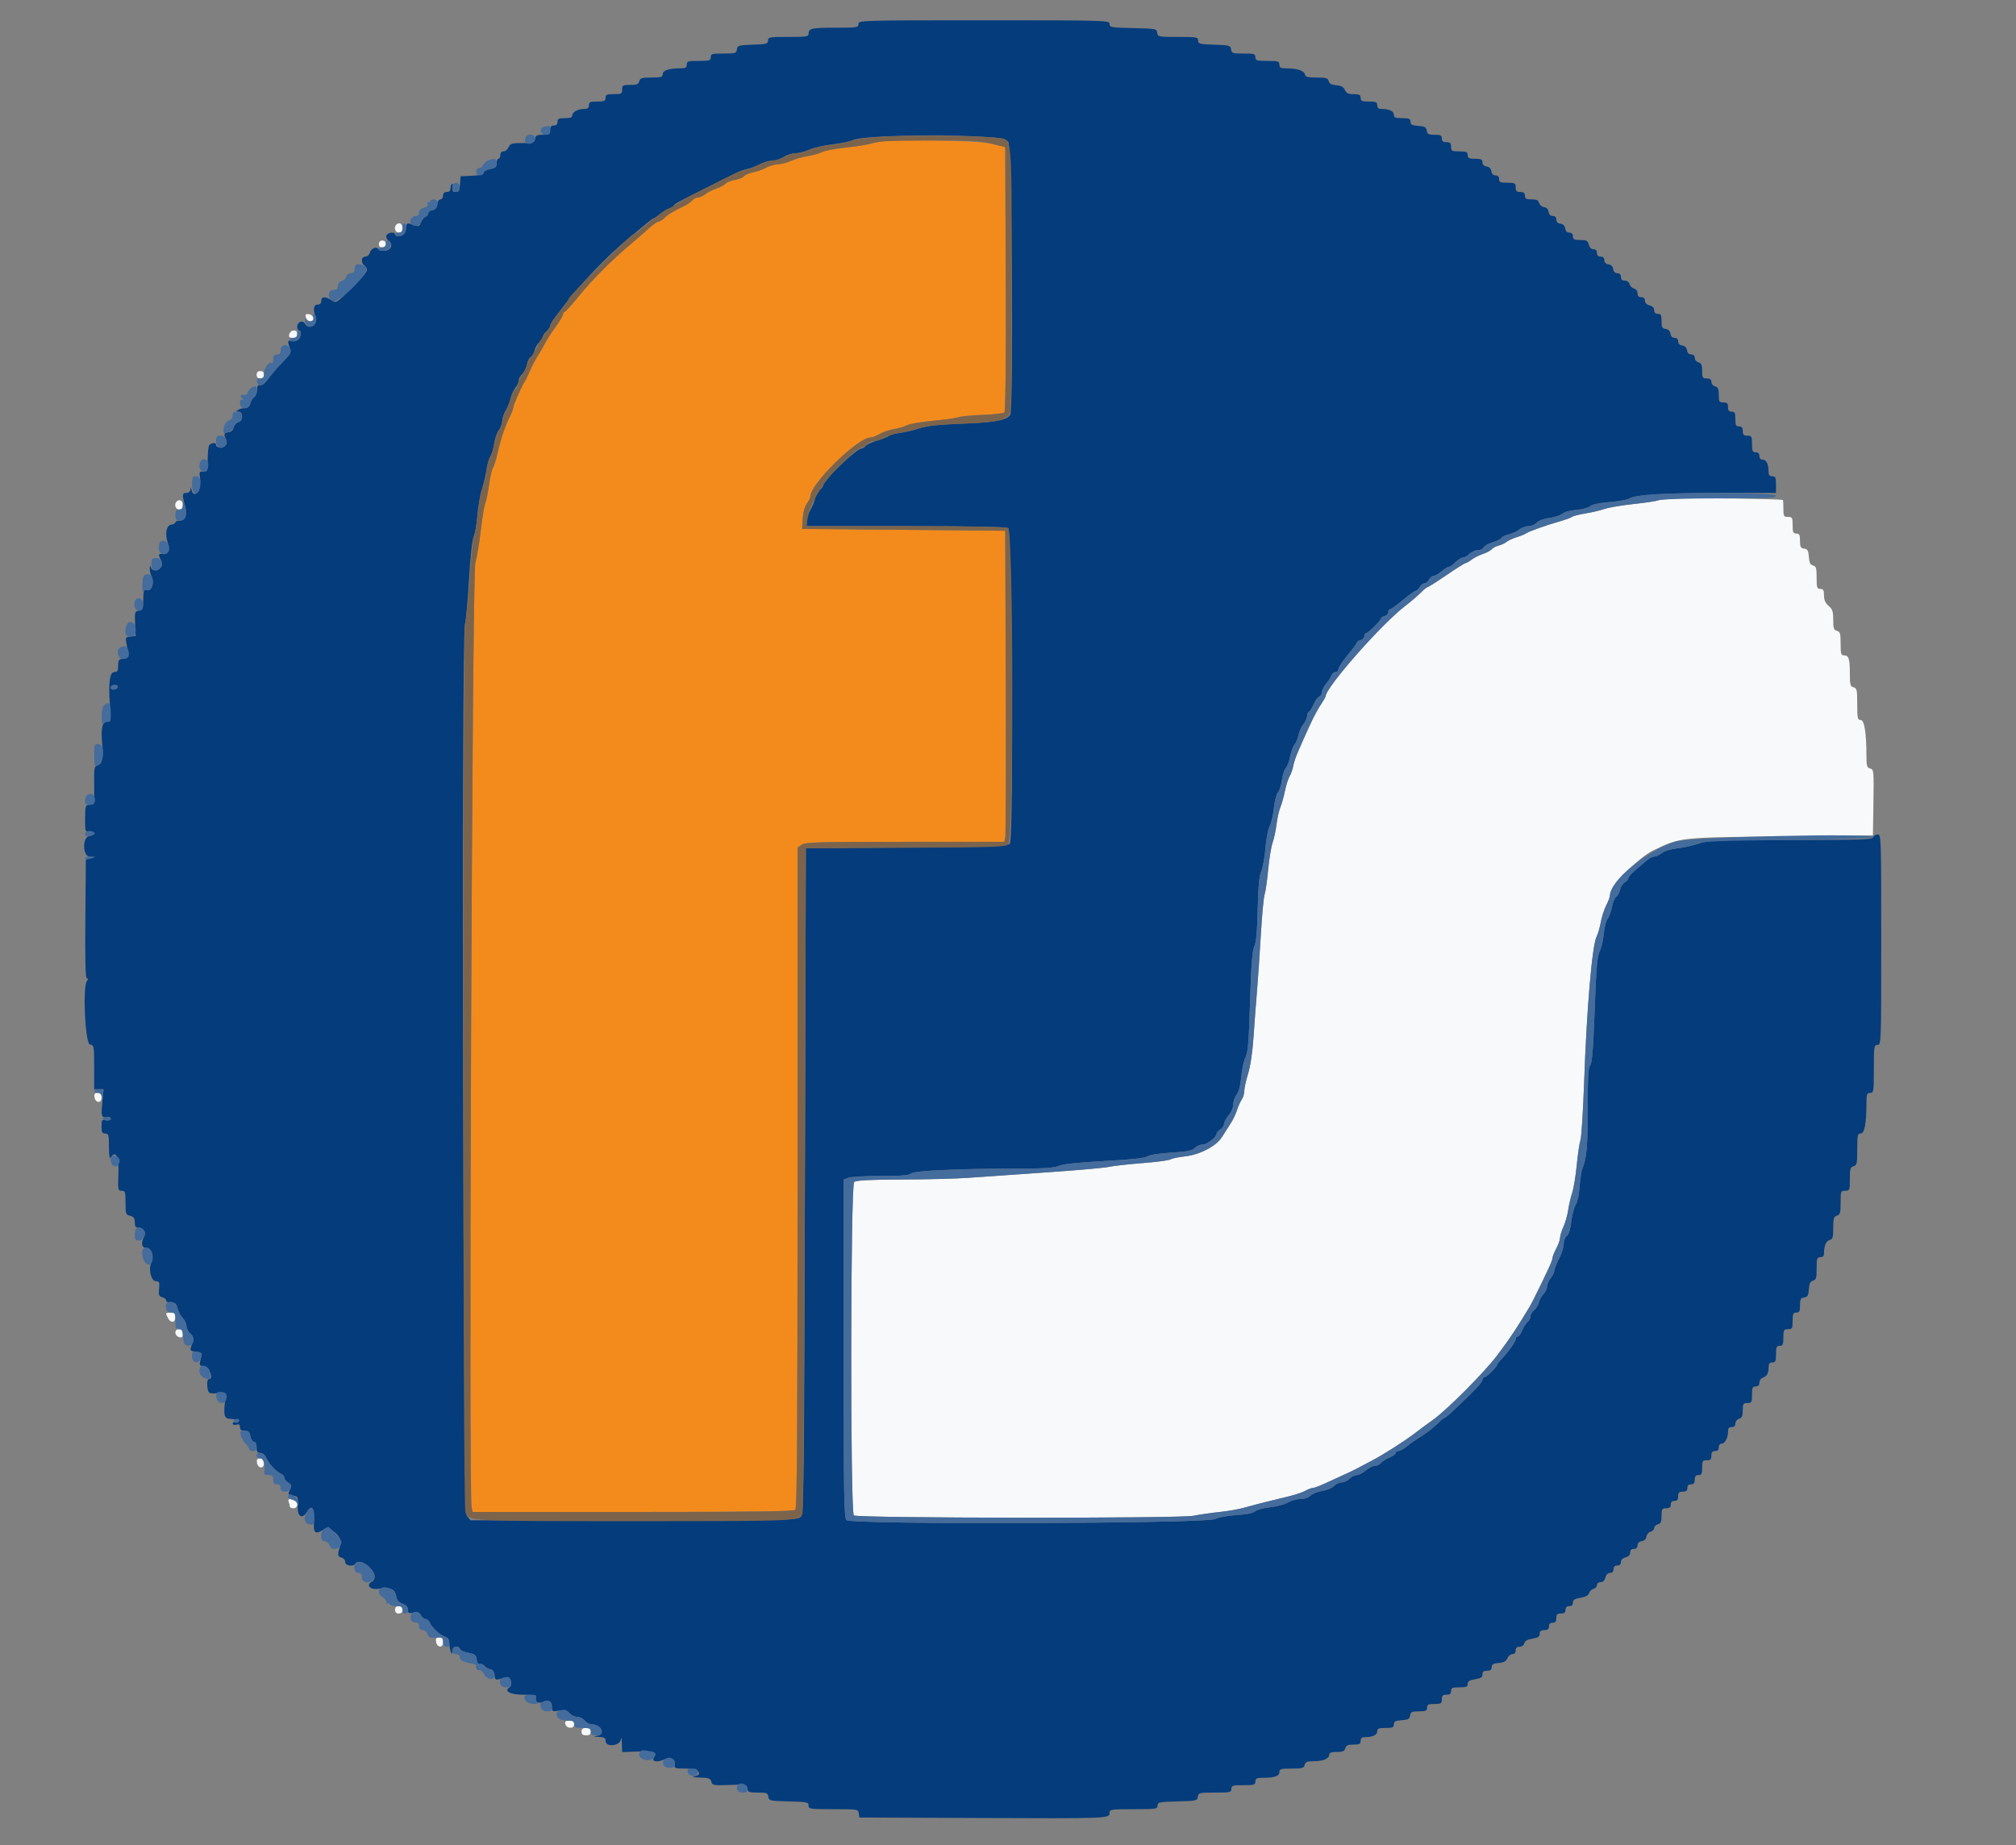 <svg id="svg" version="1.1" xmlns="http://www.w3.org/2000/svg" xmlns:xlink="http://www.w3.org/1999/xlink" width="400" height="366.129" viewBox="0, 0, 400,366.129"><rect x="0" y="0" width="400" height="366.129" fill="#808080" stroke="none"/><g id="svgg"><path id="path0" d="M174.725 28.076 C 174.222 28.152,173.219 28.376,172.497 28.572 C 171.775 28.769,169.584 29.096,167.627 29.299 C 165.671 29.502,163.622 29.900,163.074 30.183 C 162.526 30.467,161.262 30.821,160.264 30.970 C 159.266 31.120,157.784 31.545,156.972 31.914 C 156.159 32.283,154.998 32.588,154.390 32.593 C 153.783 32.597,152.711 32.906,152.009 33.280 C 151.307 33.653,150.131 34.070,149.396 34.205 C 148.661 34.341,147.868 34.682,147.635 34.963 C 147.401 35.244,146.570 35.582,145.788 35.714 C 145.005 35.847,144.177 36.181,143.948 36.457 C 143.719 36.733,142.926 37.156,142.187 37.397 C 141.447 37.638,140.449 38.141,139.969 38.515 C 139.488 38.888,138.808 39.194,138.457 39.194 C 138.106 39.194,137.606 39.451,137.345 39.765 C 137.085 40.079,136.364 40.579,135.743 40.877 C 133.641 41.886,132.526 42.565,131.830 43.262 C 131.448 43.644,130.929 43.956,130.677 43.956 C 130.425 43.956,129.448 44.657,128.506 45.513 C 127.565 46.369,126.005 47.729,125.041 48.535 C 121.496 51.497,117.452 55.552,114.914 58.687 C 113.482 60.457,112.177 61.905,112.016 61.905 C 111.854 61.905,111.721 62.111,111.721 62.363 C 111.721 62.614,111.066 63.727,110.267 64.835 C 109.467 65.943,108.555 67.344,108.240 67.949 C 107.924 68.553,107.263 69.707,106.771 70.513 C 105.913 71.916,105.722 72.291,104.806 74.359 C 104.583 74.863,104.241 75.522,104.046 75.824 C 103.432 76.775,101.832 80.454,101.832 80.915 C 101.832 81.158,101.522 81.966,101.143 82.711 C 100.231 84.507,99.333 87.197,98.683 90.082 C 98.392 91.375,97.994 92.626,97.799 92.861 C 97.604 93.095,97.267 94.570,97.049 96.138 C 96.831 97.705,96.479 99.421,96.267 99.952 C 96.056 100.482,95.672 102.811,95.415 105.128 C 95.157 107.445,94.660 110.412,94.309 111.722 C 93.672 114.097,92.959 296.702,93.577 299.164 L 93.787 300.000 125.575 300.000 C 149.810 300.000,157.467 299.896,157.802 299.560 C 158.141 299.222,158.242 284.083,158.242 233.647 L 158.242 168.173 159.056 167.603 C 159.768 167.104,162.332 167.033,179.562 167.033 L 199.253 167.033 199.453 166.209 C 199.562 165.755,199.607 151.868,199.551 135.348 L 199.451 105.311 179.304 105.128 L 159.158 104.945 159.270 102.930 C 159.340 101.669,159.648 100.545,160.094 99.923 C 160.486 99.377,160.807 98.718,160.808 98.458 C 160.821 95.977,170.183 86.813,172.705 86.813 C 173.064 86.813,173.871 86.501,174.499 86.119 C 175.127 85.738,176.383 85.306,177.289 85.160 C 178.196 85.014,179.393 84.662,179.949 84.377 C 180.505 84.093,182.813 83.694,185.077 83.492 C 187.342 83.290,189.606 82.977,190.110 82.796 C 190.614 82.616,192.804 82.401,194.977 82.319 C 197.150 82.237,199.088 82.011,199.284 81.815 C 199.508 81.591,199.604 71.835,199.545 55.322 L 199.451 29.184 196.703 28.517 C 194.128 27.893,178.083 27.571,174.725 28.076 " stroke="none" fill="#f38b1c" fill-rule="evenodd"></path><path id="path1" d="M78.632 44.567 C 78.086 45.113,78.406 46.154,79.121 46.154 C 79.658 46.154,79.853 45.910,79.853 45.238 C 79.853 44.376,79.189 44.010,78.632 44.567 M75.190 48.380 C 75.155 48.851,75.372 49.084,75.847 49.084 C 76.759 49.084,76.810 47.794,75.900 47.725 C 75.495 47.695,75.223 47.946,75.190 48.380 M60.694 62.982 C 60.942 63.931,62.383 64.040,62.203 63.095 C 62.135 62.743,61.724 62.403,61.289 62.341 C 60.648 62.249,60.535 62.372,60.694 62.982 M57.403 66.300 C 57.251 66.883,57.392 67.033,58.093 67.033 C 58.730 67.033,58.974 66.830,58.974 66.300 C 58.974 65.827,58.730 65.568,58.284 65.568 C 57.903 65.568,57.509 65.895,57.403 66.300 M50.916 74.359 C 50.916 74.847,51.160 75.092,51.648 75.092 C 52.137 75.092,52.381 74.847,52.381 74.359 C 52.381 73.871,52.137 73.626,51.648 73.626 C 51.160 73.626,50.916 73.871,50.916 74.359 M333.516 98.901 C 331.099 99.002,328.956 99.191,328.755 99.321 C 328.553 99.452,326.493 99.757,324.176 100.000 C 321.859 100.243,319.248 100.683,318.374 100.979 C 317.500 101.275,315.775 101.679,314.540 101.878 C 313.306 102.077,312.126 102.380,311.917 102.551 C 311.709 102.723,310.632 103.118,309.524 103.429 C 306.921 104.160,303.216 105.482,302.747 105.847 C 302.546 106.003,301.722 106.339,300.916 106.592 C 300.110 106.845,299.203 107.266,298.901 107.527 C 298.599 107.788,297.905 108.113,297.359 108.249 C 296.814 108.385,296.182 108.719,295.956 108.992 C 295.731 109.264,294.941 109.684,294.201 109.925 C 293.462 110.166,292.464 110.669,291.984 111.042 C 291.503 111.416,290.972 111.722,290.804 111.722 C 290.635 111.722,288.928 112.793,287.010 114.103 C 285.092 115.412,283.398 116.488,283.245 116.494 C 283.092 116.499,282.481 116.999,281.887 117.604 C 281.294 118.209,279.898 119.399,278.786 120.249 C 274.092 123.837,263.057 136.373,263.010 138.171 C 263.007 138.313,262.595 139.032,262.095 139.768 C 261.196 141.093,260.168 143.147,258.625 146.703 C 258.188 147.711,257.603 149.029,257.327 149.634 C 257.050 150.238,256.714 151.310,256.581 152.015 C 256.447 152.720,256.126 153.633,255.867 154.044 C 255.607 154.455,255.197 155.748,254.954 156.917 C 254.711 158.087,254.296 159.564,254.032 160.199 C 253.768 160.835,253.430 162.344,253.281 163.553 C 253.133 164.762,252.779 166.410,252.495 167.216 C 252.211 168.022,251.811 170.472,251.606 172.661 C 251.400 174.849,251.086 177.024,250.908 177.494 C 250.729 177.964,250.397 181.531,250.170 185.420 C 249.943 189.309,249.602 194.304,249.412 196.520 C 249.223 198.736,248.915 202.811,248.728 205.574 C 248.516 208.716,248.107 211.511,247.637 213.031 C 247.224 214.368,246.886 215.902,246.886 216.441 C 246.886 216.979,246.663 217.745,246.389 218.142 C 246.116 218.539,245.683 219.505,245.429 220.288 C 245.174 221.071,244.615 222.240,244.186 222.886 C 243.757 223.532,242.995 224.729,242.491 225.545 C 241.333 227.421,238.091 229.120,235.035 229.453 C 233.855 229.581,232.585 229.849,232.211 230.049 C 231.838 230.249,229.342 230.579,226.664 230.783 C 223.986 230.987,220.971 231.325,219.963 231.534 C 218.956 231.744,213.187 232.247,207.143 232.653 C 201.099 233.059,194.341 233.530,192.125 233.698 C 189.908 233.867,184.047 234.018,179.099 234.035 C 172.522 234.058,169.935 234.189,169.478 234.524 C 168.741 235.063,168.679 299.971,169.414 300.686 C 169.993 301.250,234.039 301.315,236.813 300.754 C 238.022 300.510,240.346 300.175,241.977 300.008 C 243.608 299.842,245.834 299.451,246.922 299.139 C 248.011 298.827,249.973 298.310,251.282 297.989 C 252.592 297.669,254.652 297.163,255.861 296.867 C 257.070 296.570,258.496 296.082,259.031 295.782 C 259.566 295.483,260.214 295.238,260.472 295.238 C 260.730 295.238,261.693 294.890,262.613 294.465 C 263.533 294.040,265.192 293.283,266.300 292.783 C 267.408 292.283,268.727 291.654,269.231 291.384 C 269.734 291.115,271.136 290.375,272.344 289.739 C 274.579 288.564,278.777 285.878,280.769 284.349 C 282.049 283.367,282.054 283.363,284.373 281.685 C 287.280 279.582,294.610 272.204,297.115 268.859 C 299.743 265.350,300.826 263.724,303.572 259.158 C 304.006 258.437,306.010 254.362,307.367 251.441 C 307.747 250.622,308.059 249.756,308.059 249.517 C 308.059 249.277,308.388 248.467,308.791 247.715 C 309.194 246.963,309.527 246.016,309.532 245.610 C 309.536 245.204,309.842 244.207,310.211 243.395 C 310.580 242.582,311.001 241.099,311.145 240.098 C 311.290 239.097,311.649 237.558,311.942 236.677 C 312.236 235.796,312.644 233.323,312.849 231.182 C 313.054 229.041,313.385 226.795,313.584 226.190 C 313.784 225.586,314.112 220.394,314.314 214.652 C 314.830 199.968,315.907 187.476,316.802 185.804 C 317.043 185.353,317.403 184.106,317.601 183.033 C 317.800 181.959,318.289 180.440,318.688 179.657 C 319.087 178.874,319.414 178.029,319.414 177.780 C 319.414 176.089,324.906 170.278,327.886 168.814 C 333.346 166.134,333.065 166.166,353.297 165.948 L 371.612 165.751 371.712 159.217 C 371.808 152.923,371.785 152.676,371.071 152.489 C 370.429 152.321,370.329 151.995,370.327 150.049 C 370.322 145.374,369.919 142.857,369.178 142.857 C 368.569 142.857,368.498 142.531,368.498 139.709 C 368.498 136.870,368.426 136.543,367.766 136.370 C 367.124 136.202,367.033 135.870,367.033 133.687 C 367.033 130.722,366.819 130.037,365.895 130.037 C 365.287 130.037,365.201 129.748,365.201 127.698 C 365.201 125.668,365.105 125.335,364.469 125.169 C 363.850 125.007,363.736 124.669,363.736 122.994 C 363.736 121.336,363.586 120.881,362.821 120.215 C 362.169 119.649,361.905 119.048,361.905 118.134 C 361.905 117.094,361.765 116.850,361.172 116.850 C 360.520 116.850,360.440 116.606,360.440 114.618 C 360.440 112.714,360.335 112.358,359.726 112.199 C 359.190 112.059,358.985 111.636,358.902 110.493 C 358.810 109.238,358.648 108.954,357.967 108.857 C 357.272 108.759,357.143 108.515,357.143 107.301 C 357.143 106.105,357.019 105.861,356.410 105.861 C 355.786 105.861,355.678 105.617,355.678 104.212 C 355.678 102.698,355.603 102.564,354.762 102.564 C 353.921 102.564,353.846 102.430,353.846 100.916 C 353.846 100.009,353.805 99.242,353.755 99.211 C 353.415 99.003,337.083 98.752,333.516 98.901 M35.043 99.512 C 34.496 100.058,34.816 101.099,35.531 101.099 C 36.068 101.099,36.264 100.855,36.264 100.183 C 36.264 99.321,35.599 98.956,35.043 99.512 M18.747 217.670 C 18.921 218.888,20.147 218.995,20.147 217.792 C 20.147 217.083,19.959 216.850,19.388 216.850 C 18.813 216.850,18.659 217.047,18.747 217.670 M32.967 260.647 C 32.967 260.761,33.138 261.173,33.346 261.563 C 33.895 262.587,34.799 262.458,34.799 261.355 C 34.799 260.623,34.615 260.440,33.883 260.440 C 33.379 260.440,32.967 260.533,32.967 260.647 M34.799 264.426 C 34.799 264.808,35.126 265.202,35.531 265.308 C 36.114 265.460,36.264 265.319,36.264 264.618 C 36.264 263.980,36.061 263.736,35.531 263.736 C 35.058 263.736,34.799 263.980,34.799 264.426 M50.982 290.198 C 51.156 291.415,52.381 291.522,52.381 290.320 C 52.381 289.611,52.193 289.377,51.623 289.377 C 51.047 289.377,50.893 289.575,50.982 290.198 M57.287 298.015 C 57.409 298.334,57.509 298.746,57.509 298.931 C 57.509 299.116,57.839 299.267,58.242 299.267 C 59.133 299.267,59.255 297.988,58.395 297.658 C 57.426 297.286,57.053 297.406,57.287 298.015 M78.388 319.414 C 78.388 319.902,78.632 320.147,79.121 320.147 C 79.609 320.147,79.853 319.902,79.853 319.414 C 79.853 318.926,79.609 318.681,79.121 318.681 C 78.632 318.681,78.388 318.926,78.388 319.414 M86.513 325.729 C 86.687 326.946,87.912 327.053,87.912 325.851 C 87.912 325.142,87.724 324.908,87.154 324.908 C 86.578 324.908,86.424 325.106,86.513 325.729 M112.156 342.033 C 112.342 343.005,113.919 343.110,113.919 342.150 C 113.919 341.580,113.686 341.392,112.977 341.392 C 112.277 341.392,112.066 341.557,112.156 342.033 M115.385 343.590 C 115.385 344.127,115.629 344.322,116.300 344.322 C 116.972 344.322,117.216 344.127,117.216 343.590 C 117.216 343.053,116.972 342.857,116.300 342.857 C 115.629 342.857,115.385 343.053,115.385 343.590 " stroke="none" fill="#f8f9fa" fill-rule="evenodd"></path><path id="path2" d="M170.330 4.762 C 170.330 5.454,170.085 5.495,165.964 5.495 C 161.100 5.495,160.440 5.631,160.440 6.633 C 160.440 7.271,160.119 7.326,156.410 7.326 C 152.653 7.326,152.381 7.374,152.381 8.044 C 152.381 8.690,152.080 8.772,149.359 8.868 C 146.542 8.967,146.329 9.030,146.220 9.799 C 146.111 10.563,145.918 10.623,143.564 10.623 C 141.270 10.623,141.026 10.693,141.026 11.355 C 141.026 12.013,140.781 12.088,138.645 12.088 C 136.508 12.088,136.264 12.163,136.264 12.821 C 136.264 13.408,136.020 13.553,135.027 13.553 C 132.753 13.553,131.502 13.959,131.502 14.698 C 131.502 15.294,131.208 15.385,129.270 15.385 C 127.346 15.385,127.011 15.486,126.846 16.117 C 126.691 16.709,126.346 16.850,125.049 16.850 C 123.580 16.850,123.443 16.928,123.443 17.766 C 123.443 18.607,123.309 18.681,121.795 18.681 C 120.391 18.681,120.147 18.790,120.147 19.414 C 120.147 20.038,119.902 20.147,118.498 20.147 C 117.094 20.147,116.850 20.255,116.850 20.879 C 116.850 21.421,116.606 21.612,115.910 21.612 C 114.682 21.612,113.553 22.232,113.553 22.907 C 113.553 23.288,113.130 23.443,112.088 23.443 C 110.867 23.443,110.623 23.565,110.623 24.176 C 110.623 24.664,110.379 24.908,109.890 24.908 C 109.353 24.908,109.158 25.153,109.158 25.824 C 109.158 26.646,109.009 26.740,107.718 26.740 C 106.504 26.740,106.260 26.869,106.161 27.564 C 106.053 28.322,105.853 28.388,103.663 28.388 C 101.545 28.388,101.242 28.479,100.920 29.212 C 100.722 29.666,100.268 30.037,99.913 30.037 C 99.512 30.037,99.267 30.314,99.267 30.769 C 99.267 31.172,99.103 31.502,98.901 31.502 C 98.700 31.502,98.535 31.906,98.535 32.401 C 98.535 33.139,98.304 33.343,97.253 33.541 C 96.544 33.674,95.971 34.001,95.971 34.272 C 95.971 34.619,95.297 34.796,93.681 34.873 L 91.392 34.982 91.279 36.538 C 91.186 37.829,91.038 38.095,90.412 38.095 C 89.808 38.095,89.693 37.916,89.831 37.191 C 89.926 36.693,89.863 36.373,89.691 36.480 C 89.518 36.586,89.377 36.993,89.377 37.384 C 89.377 37.851,89.126 38.095,88.645 38.095 C 88.156 38.095,87.912 38.339,87.912 38.828 C 87.912 39.231,87.676 39.560,87.387 39.560 C 87.086 39.560,86.812 39.991,86.746 40.568 C 86.663 41.289,86.396 41.608,85.806 41.692 C 85.353 41.757,84.982 42.027,84.982 42.294 C 84.982 42.561,84.732 42.875,84.427 42.992 C 84.122 43.109,83.714 43.619,83.522 44.125 C 83.214 44.935,83.058 45.002,82.222 44.684 C 80.833 44.156,80.586 44.228,80.586 45.165 C 80.586 45.628,80.388 46.205,80.147 46.447 C 79.614 46.979,78.388 47.030,78.388 46.520 C 78.388 45.928,76.920 46.101,76.682 46.721 C 76.559 47.042,76.740 47.489,77.100 47.752 C 78.062 48.456,77.664 49.611,76.410 49.755 C 75.829 49.821,75.229 49.673,75.077 49.427 C 74.695 48.809,73.599 49.295,73.366 50.185 C 73.260 50.589,72.866 50.916,72.485 50.916 C 71.644 50.916,71.554 52.091,72.344 52.747 C 73.259 53.506,73.016 53.924,69.805 57.118 C 66.721 60.186,66.716 60.190,65.789 59.582 C 64.539 58.763,63.736 58.812,63.736 59.707 C 63.736 60.195,63.492 60.440,63.004 60.440 C 62.218 60.440,62.057 61.428,62.617 62.821 C 63.241 64.373,61.305 65.663,60.503 64.229 C 60.056 63.431,58.974 63.851,58.974 64.824 C 58.974 65.233,59.139 65.568,59.341 65.568 C 59.905 65.568,59.774 66.887,59.159 67.398 C 58.858 67.648,58.281 67.766,57.877 67.660 C 57.046 67.443,56.986 67.672,57.513 69.057 C 57.848 69.938,57.719 70.195,56.139 71.788 C 55.180 72.755,53.904 74.233,53.303 75.072 C 52.605 76.045,51.995 76.541,51.617 76.442 C 51.171 76.326,51.017 76.564,50.993 77.402 C 50.975 78.015,50.722 78.651,50.430 78.814 C 50.138 78.978,49.795 79.526,49.668 80.032 C 49.508 80.668,49.184 80.954,48.619 80.958 C 48.170 80.961,47.555 81.123,47.253 81.319 C 46.783 81.622,46.797 81.675,47.344 81.679 C 48.273 81.687,48.219 83.524,47.284 83.769 C 46.898 83.869,46.483 84.349,46.361 84.833 C 46.229 85.359,45.872 85.714,45.475 85.714 C 44.497 85.714,44.323 86.047,44.778 87.046 C 45.100 87.753,45.070 88.054,44.635 88.489 C 44.087 89.037,42.857 88.865,42.857 88.239 C 42.857 87.748,41.844 87.846,41.505 88.370 C 41.342 88.622,41.209 89.899,41.209 91.209 C 41.209 93.475,41.167 93.588,40.346 93.557 C 39.580 93.527,39.504 93.651,39.669 94.668 C 40.059 97.069,38.543 99.308,37.981 97.161 C 37.822 96.551,37.812 96.551,37.771 97.161 C 37.746 97.544,37.434 97.802,36.996 97.802 C 36.160 97.802,36.110 98.151,36.661 100.134 C 37.210 102.111,36.853 103.297,35.707 103.297 C 35.207 103.297,34.799 103.450,34.799 103.638 C 34.799 103.825,34.428 104.031,33.974 104.095 C 33.003 104.233,32.678 105.969,33.292 107.732 C 33.783 109.141,33.466 109.890,32.378 109.890 C 31.369 109.890,31.361 109.913,31.922 111.144 C 32.246 111.856,32.236 112.194,31.877 112.627 C 31.250 113.382,30.129 113.336,29.923 112.546 C 29.800 112.077,29.744 112.132,29.713 112.753 C 29.689 113.220,29.846 113.930,30.061 114.331 C 30.665 115.459,30.130 117.326,29.268 117.100 C 28.500 116.900,28.452 117.028,28.414 119.414 C 28.392 120.847,28.278 121.078,27.544 121.182 C 26.745 121.295,26.705 121.434,26.811 123.746 L 26.923 126.190 25.878 126.310 C 24.914 126.420,24.852 126.519,25.072 127.592 C 25.604 130.189,25.526 130.578,24.451 130.702 C 23.570 130.803,23.443 130.976,23.443 132.076 C 23.443 133.070,23.297 133.333,22.743 133.333 C 21.775 133.333,21.477 135.374,21.805 139.752 C 22.057 143.117,22.042 143.223,21.296 143.223 C 20.279 143.223,19.987 144.462,20.272 147.565 C 20.541 150.476,20.311 151.547,19.354 151.851 C 18.710 152.055,18.644 152.407,18.684 155.434 C 18.708 157.281,18.718 158.997,18.705 159.249 C 18.692 159.501,18.285 159.707,17.800 159.707 C 16.951 159.707,16.917 159.808,16.890 162.377 C 16.864 164.907,16.906 165.045,17.681 165.032 C 18.824 165.013,18.906 165.726,17.777 165.867 C 16.278 166.054,16.353 169.945,17.857 170.000 L 18.864 170.036 17.949 170.291 L 17.033 170.546 16.936 182.342 C 16.866 190.963,16.952 194.139,17.256 194.139 C 17.567 194.139,17.567 194.266,17.256 194.640 C 16.357 195.724,16.899 207.124,17.857 207.260 C 18.659 207.374,18.681 207.494,18.681 211.747 L 18.681 216.117 19.612 216.117 L 20.543 216.117 20.294 218.864 C 20.039 221.687,20.099 221.824,21.520 221.639 C 21.772 221.606,21.978 221.771,21.978 222.005 C 21.978 222.261,21.614 222.360,21.062 222.255 C 20.213 222.092,20.147 222.183,20.147 223.494 C 20.147 224.664,20.273 224.908,20.879 224.908 C 21.544 224.908,21.612 225.154,21.617 227.564 C 21.621 229.176,21.746 230.026,21.936 229.726 C 22.960 228.109,23.628 229.457,23.498 232.881 C 23.375 236.114,23.404 236.264,24.139 236.264 C 24.842 236.264,24.908 236.470,24.908 238.638 C 24.908 240.864,24.965 241.026,25.824 241.242 C 26.537 241.420,26.740 241.706,26.740 242.531 C 26.740 243.323,26.913 243.590,27.428 243.590 C 28.479 243.590,29.069 244.491,28.597 245.374 C 27.905 246.667,28.108 247.619,29.075 247.619 C 30.087 247.619,30.658 249.388,30.027 250.567 C 29.392 251.755,29.992 254.212,30.917 254.212 C 31.617 254.212,31.689 254.378,31.562 255.701 C 31.441 256.971,31.534 257.220,32.194 257.392 C 32.619 257.504,32.967 257.799,32.967 258.049 C 32.967 258.308,33.390 258.487,33.947 258.464 C 34.761 258.432,34.982 258.630,35.244 259.630 C 35.417 260.292,35.883 261.157,36.278 261.553 C 36.673 261.948,36.996 262.647,36.996 263.105 C 36.996 263.564,37.342 264.236,37.765 264.598 C 38.266 265.027,38.457 265.501,38.314 265.961 C 38.194 266.349,37.997 266.985,37.876 267.373 C 37.694 267.961,37.863 268.100,38.883 268.198 C 39.558 268.262,40.081 268.483,40.047 268.688 C 40.012 268.893,39.873 269.499,39.739 270.034 C 39.522 270.901,39.609 271.020,40.535 271.126 C 41.541 271.241,42.439 273.626,41.476 273.626 C 41.100 273.626,40.997 274.535,41.238 275.729 C 41.385 276.457,41.601 276.540,43.138 276.462 C 44.795 276.378,44.866 276.414,44.750 277.289 C 44.273 280.872,44.426 281.500,45.788 281.530 C 46.493 281.546,47.070 281.711,47.070 281.897 C 47.070 282.082,46.864 282.212,46.612 282.184 C 46.360 282.156,46.154 282.298,46.154 282.501 C 46.154 282.704,46.484 282.783,46.886 282.678 C 47.430 282.536,47.619 282.667,47.619 283.184 C 47.619 283.687,47.878 283.883,48.544 283.883 C 49.279 283.883,49.514 284.109,49.689 284.982 C 49.810 285.586,50.135 286.081,50.412 286.081 C 50.728 286.081,50.916 286.491,50.916 287.179 C 50.916 288.038,51.078 288.278,51.656 288.278 C 52.112 288.278,52.568 288.666,52.842 289.286 C 53.365 290.471,54.860 292.066,55.769 292.409 C 56.122 292.542,56.410 292.898,56.410 293.199 C 56.410 293.500,56.753 293.930,57.171 294.154 C 57.683 294.428,57.851 294.763,57.686 295.175 C 57.550 295.512,57.359 295.981,57.262 296.218 C 57.157 296.476,57.503 296.697,58.121 296.768 C 59.124 296.883,59.155 296.949,59.078 298.810 C 58.990 300.928,59.927 301.544,60.891 300.000 C 61.949 298.306,62.459 299.211,62.287 302.473 C 62.195 304.223,62.712 304.477,64.278 303.452 C 65.415 302.707,68.010 305.007,67.580 306.378 C 66.911 308.511,66.928 308.832,67.719 309.039 C 68.166 309.156,68.498 309.537,68.498 309.933 C 68.498 310.682,70.091 310.938,70.513 310.256 C 70.940 309.566,72.218 309.890,73.288 310.961 C 74.481 312.154,74.672 313.342,73.753 313.856 C 72.531 314.540,73.470 315.503,75.104 315.242 C 77.373 314.879,78.332 315.262,78.589 316.634 C 78.751 317.496,79.095 317.917,79.881 318.213 C 80.611 318.489,80.952 318.870,80.952 319.411 C 80.952 320.098,81.097 320.173,82.026 319.969 C 82.880 319.781,83.182 319.888,83.504 320.489 C 83.726 320.905,84.155 321.245,84.457 321.245 C 84.758 321.245,85.114 321.534,85.247 321.886 C 85.598 322.818,87.262 324.403,88.201 324.701 C 88.646 324.842,89.025 325.153,89.041 325.391 C 89.175 327.320,89.744 329.054,89.744 327.534 C 89.744 326.636,91.000 326.400,91.321 327.238 C 91.426 327.511,92.186 327.843,93.009 327.974 C 94.514 328.215,94.782 328.683,94.539 330.650 C 94.510 330.887,94.653 331.184,94.858 331.310 C 95.071 331.442,95.143 331.313,95.026 331.008 C 94.733 330.246,95.572 329.859,96.087 330.518 C 96.325 330.824,96.850 331.130,97.253 331.199 C 97.746 331.284,98.024 331.664,98.104 332.362 C 98.211 333.291,98.326 333.372,99.203 333.140 C 99.742 332.997,100.430 332.859,100.732 332.832 C 101.391 332.774,101.715 334.417,101.119 334.786 C 99.885 335.549,101.219 336.264,103.874 336.264 C 106.196 336.264,106.539 336.345,106.345 336.850 C 106.045 337.633,106.930 338.137,107.793 337.675 C 108.794 337.139,109.524 337.563,109.524 338.680 C 109.524 339.605,109.595 339.643,110.936 339.428 C 112.065 339.248,112.480 339.348,113.007 339.931 C 113.370 340.332,114.055 340.659,114.529 340.659 C 115.004 340.659,115.674 340.989,116.019 341.392 C 116.364 341.795,116.950 342.125,117.322 342.125 C 119.324 342.125,120.276 344.143,118.407 344.426 C 117.596 344.549,117.668 344.590,118.773 344.634 C 119.884 344.678,120.147 344.829,120.147 345.421 C 120.147 346.723,122.981 346.467,123.181 345.147 C 123.274 344.530,123.355 344.818,123.388 345.892 L 123.443 347.644 126.524 347.540 C 129.867 347.427,130.431 347.636,129.745 348.735 C 129.208 349.595,130.435 349.754,132.023 349.030 C 133.147 348.519,134.088 349.116,133.878 350.207 C 133.755 350.849,133.965 350.916,136.102 350.916 C 138.577 350.916,139.721 352.087,137.637 352.489 C 137.184 352.576,137.742 352.670,138.877 352.697 C 140.647 352.740,140.969 352.857,141.143 353.522 C 141.334 354.253,141.536 354.289,144.757 354.163 C 148.062 354.033,148.172 354.055,148.286 354.853 C 148.390 355.591,148.609 355.678,150.366 355.678 C 152.124 355.678,152.342 355.764,152.447 356.502 C 152.559 357.291,152.734 357.330,156.502 357.430 C 160.138 357.526,160.440 357.589,160.440 358.254 C 160.440 358.934,160.712 358.974,165.359 358.974 C 170.182 358.974,170.281 358.991,170.396 359.799 L 170.513 360.623 194.505 360.724 C 220.016 360.831,220.147 360.826,220.147 359.700 C 220.147 359.014,220.406 358.974,224.908 358.974 C 229.399 358.974,229.670 358.933,229.670 358.254 C 229.670 357.589,229.972 357.526,233.608 357.430 C 237.376 357.330,237.551 357.291,237.663 356.502 C 237.774 355.717,237.938 355.678,241.051 355.678 C 244.078 355.678,244.322 355.623,244.322 354.945 C 244.322 354.288,244.567 354.212,246.703 354.212 C 248.840 354.212,249.084 354.137,249.084 353.480 C 249.084 352.863,249.330 352.746,250.641 352.742 C 252.903 352.735,253.846 352.401,253.846 351.606 C 253.846 351.000,254.140 350.916,256.261 350.916 C 258.369 350.916,258.701 350.822,258.868 350.183 C 259.024 349.589,259.368 349.451,260.690 349.451 C 262.542 349.451,263.736 348.943,263.736 348.156 C 263.736 347.772,264.163 347.619,265.236 347.619 C 266.427 347.619,266.775 347.469,266.927 346.886 C 267.077 346.313,267.426 346.154,268.541 346.154 C 269.719 346.154,269.963 346.028,269.963 345.421 C 269.963 344.907,270.209 344.687,270.788 344.684 C 272.337 344.674,273.260 344.250,273.260 343.547 C 273.260 342.974,273.538 342.857,274.908 342.857 C 276.296 342.857,276.557 342.745,276.557 342.146 C 276.557 341.570,276.855 341.412,278.114 341.321 C 279.408 341.228,279.690 341.070,279.787 340.385 C 279.889 339.672,280.123 339.560,281.527 339.560 C 282.906 339.560,283.150 339.450,283.150 338.828 C 283.150 338.217,283.394 338.095,284.615 338.095 C 285.934 338.095,286.081 338.004,286.081 337.179 C 286.081 336.447,286.264 336.264,286.996 336.264 C 287.668 336.264,287.912 336.068,287.912 335.531 C 287.912 334.907,288.156 334.799,289.560 334.799 C 290.927 334.799,291.209 334.681,291.209 334.113 C 291.209 333.596,291.570 333.369,292.674 333.193 C 293.814 333.010,294.139 332.797,294.139 332.230 C 294.139 331.697,294.385 331.502,295.055 331.502 C 295.717 331.502,295.971 331.305,295.971 330.791 C 295.971 330.235,296.268 330.056,297.344 329.967 C 298.354 329.884,298.814 329.635,299.080 329.029 C 299.278 328.576,299.732 328.205,300.087 328.205 C 300.488 328.205,300.733 327.928,300.733 327.473 C 300.733 326.973,300.977 326.740,301.499 326.740 C 301.943 326.740,302.343 326.448,302.447 326.049 C 302.570 325.578,303.085 325.285,304.061 325.129 C 305.171 324.952,305.495 324.735,305.495 324.171 C 305.495 323.639,305.741 323.443,306.410 323.443 C 307.082 323.443,307.326 323.248,307.326 322.711 C 307.326 322.222,307.570 321.978,308.059 321.978 C 308.596 321.978,308.791 321.734,308.791 321.062 C 308.791 320.330,308.974 320.147,309.707 320.147 C 310.379 320.147,310.623 319.951,310.623 319.414 C 310.623 318.926,310.867 318.681,311.355 318.681 C 311.832 318.681,312.088 318.437,312.088 317.981 C 312.088 317.446,312.444 317.220,313.598 317.025 C 314.604 316.855,315.165 316.551,315.280 316.111 C 315.375 315.749,315.767 315.370,316.151 315.270 C 316.535 315.169,316.850 314.824,316.850 314.503 C 316.850 314.165,317.156 313.919,317.575 313.919 C 318.044 313.919,318.383 313.595,318.531 313.004 C 318.675 312.431,319.020 312.088,319.454 312.088 C 319.902 312.088,320.147 311.830,320.147 311.355 C 320.147 310.867,320.391 310.623,320.879 310.623 C 321.354 310.623,321.612 310.379,321.612 309.930 C 321.612 309.496,321.954 309.151,322.527 309.007 C 323.119 308.859,323.443 308.520,323.443 308.052 C 323.443 307.570,323.690 307.326,324.176 307.326 C 324.655 307.326,324.908 307.082,324.908 306.619 C 324.908 306.164,325.203 305.870,325.733 305.795 C 326.249 305.721,326.599 305.383,326.669 304.891 C 326.731 304.458,327.102 304.020,327.493 303.918 C 327.885 303.815,328.205 303.488,328.205 303.191 C 328.205 302.893,328.535 302.563,328.938 302.458 C 329.520 302.306,329.670 301.958,329.670 300.767 C 329.670 299.412,329.758 299.267,330.586 299.267 C 331.258 299.267,331.502 299.072,331.502 298.535 C 331.502 298.046,331.746 297.802,332.234 297.802 C 332.772 297.802,332.967 297.558,332.967 296.886 C 332.967 296.154,333.150 295.971,333.883 295.971 C 334.554 295.971,334.799 295.775,334.799 295.238 C 334.799 294.750,335.043 294.505,335.531 294.505 C 336.068 294.505,336.264 294.261,336.264 293.590 C 336.264 292.918,336.459 292.674,336.996 292.674 C 337.607 292.674,337.729 292.430,337.729 291.209 C 337.729 289.890,337.821 289.744,338.645 289.744 C 339.377 289.744,339.560 289.560,339.560 288.828 C 339.560 288.156,339.756 287.912,340.293 287.912 C 340.781 287.912,341.026 287.668,341.026 287.179 C 341.026 286.777,341.267 286.447,341.562 286.447 C 342.237 286.447,342.857 285.318,342.857 284.090 C 342.857 283.394,343.047 283.150,343.590 283.150 C 344.070 283.150,344.322 282.906,344.322 282.442 C 344.322 282.053,344.652 281.630,345.055 281.502 C 345.624 281.321,345.788 280.948,345.788 279.829 C 345.788 278.536,345.882 278.388,346.703 278.388 C 347.544 278.388,347.619 278.254,347.619 276.740 C 347.619 275.336,347.728 275.092,348.352 275.092 C 348.844 275.092,349.084 274.847,349.084 274.347 C 349.084 273.938,349.373 273.497,349.725 273.367 C 350.601 273.044,350.904 272.525,350.910 271.337 C 350.914 270.576,351.095 270.330,351.648 270.330 C 352.272 270.330,352.381 270.085,352.381 268.681 C 352.381 267.277,352.489 267.033,353.114 267.033 C 353.738 267.033,353.846 266.789,353.846 265.385 C 353.846 263.871,353.921 263.736,354.762 263.736 C 355.603 263.736,355.678 263.602,355.678 262.088 C 355.678 260.684,355.786 260.440,356.410 260.440 C 357.019 260.440,357.143 260.195,357.143 259.000 C 357.143 257.786,357.272 257.542,357.967 257.443 C 358.648 257.346,358.810 257.063,358.902 255.807 C 358.985 254.664,359.190 254.242,359.726 254.101 C 360.335 253.942,360.440 253.587,360.440 251.683 C 360.440 249.695,360.520 249.451,361.172 249.451 C 361.686 249.451,361.906 249.205,361.910 248.626 C 361.919 247.155,362.324 246.225,363.038 246.039 C 363.627 245.885,363.736 245.512,363.736 243.649 C 363.736 241.763,363.843 241.407,364.469 241.209 C 365.101 241.008,365.201 240.655,365.201 238.620 C 365.201 236.351,365.235 236.264,366.117 236.264 C 366.998 236.264,367.033 236.175,367.033 233.926 C 367.033 231.895,367.129 231.562,367.766 231.396 C 368.426 231.223,368.498 230.896,368.498 228.056 C 368.498 225.231,368.568 224.908,369.180 224.908 C 369.938 224.908,370.320 222.921,370.326 218.956 C 370.329 217.095,370.415 216.850,371.062 216.850 C 371.757 216.850,371.795 216.606,371.795 212.088 C 371.795 207.570,371.832 207.326,372.527 207.326 C 373.252 207.326,373.260 207.082,373.260 186.447 C 373.260 166.205,373.239 165.568,372.567 165.568 C 372.185 165.568,371.778 165.815,371.662 166.117 C 371.479 166.594,369.322 166.667,355.324 166.667 C 340.400 166.667,339.040 166.719,337.089 167.370 C 335.930 167.756,333.998 168.185,332.795 168.322 C 331.528 168.466,330.237 168.863,329.724 169.267 C 329.237 169.650,328.556 169.963,328.209 169.963 C 327.863 169.963,327.163 170.334,326.654 170.788 C 326.144 171.241,325.135 172.106,324.410 172.711 C 323.686 173.315,323.089 174.010,323.085 174.255 C 323.080 174.499,322.761 174.869,322.374 175.076 C 321.988 175.283,321.563 175.947,321.430 176.552 C 321.297 177.156,320.955 177.782,320.671 177.941 C 320.387 178.100,320.008 179.013,319.829 179.971 C 319.650 180.928,319.257 181.994,318.957 182.339 C 318.656 182.685,318.322 183.989,318.216 185.237 C 318.109 186.486,317.745 188.051,317.408 188.717 C 316.908 189.701,316.721 191.879,316.404 200.366 C 316.112 208.182,315.889 210.951,315.516 211.384 C 315.129 211.834,315.018 213.774,315.018 220.133 C 315.018 227.690,314.822 229.800,313.908 232.051 C 313.744 232.454,313.523 233.995,313.417 235.476 C 313.306 237.016,312.974 238.549,312.640 239.058 C 312.319 239.548,311.926 241.039,311.765 242.372 C 311.576 243.945,311.260 244.951,310.865 245.240 C 310.518 245.494,310.256 246.187,310.256 246.852 C 310.256 247.494,309.844 248.793,309.341 249.739 C 308.837 250.685,308.425 251.727,308.425 252.054 C 308.425 252.381,308.095 253.068,307.692 253.580 C 307.289 254.092,306.960 254.856,306.960 255.278 C 306.960 255.699,306.654 256.350,306.280 256.724 C 305.906 257.097,305.490 257.845,305.354 258.384 C 305.219 258.924,304.783 259.643,304.386 259.984 C 303.988 260.324,303.663 260.875,303.663 261.209 C 303.663 261.542,303.406 262.028,303.092 262.289 C 302.779 262.549,302.292 263.311,302.012 263.982 C 301.732 264.653,301.329 265.201,301.118 265.201 C 300.906 265.201,300.733 265.426,300.733 265.701 C 300.733 266.215,299.116 268.479,297.810 269.793 C 297.403 270.203,297.070 270.639,297.070 270.762 C 297.070 271.167,294.952 273.260,294.542 273.260 C 294.320 273.260,294.139 273.496,294.139 273.785 C 294.139 274.270,292.729 275.767,288.509 279.762 C 287.605 280.618,286.758 281.319,286.628 281.319 C 286.497 281.319,285.880 281.829,285.256 282.453 C 284.272 283.437,282.800 284.532,280.626 285.897 C 280.305 286.099,279.575 286.635,279.004 287.088 C 278.433 287.541,277.731 287.912,277.444 287.912 C 277.158 287.912,276.923 288.085,276.923 288.297 C 276.923 288.509,276.374 288.911,275.703 289.192 C 275.033 289.472,274.271 289.958,274.010 290.272 C 273.750 290.586,273.210 290.842,272.810 290.842 C 272.411 290.842,271.594 291.255,270.995 291.758 C 270.397 292.262,269.590 292.674,269.203 292.674 C 268.815 292.674,268.168 293.004,267.766 293.407 C 267.363 293.810,266.646 294.139,266.174 294.139 C 265.702 294.139,265.023 294.462,264.667 294.856 C 264.307 295.253,263.281 295.683,262.363 295.820 C 261.453 295.957,260.400 296.376,260.024 296.752 C 259.608 297.169,258.821 297.436,258.010 297.436 C 257.279 297.436,256.166 297.746,255.538 298.124 C 254.910 298.502,253.324 298.927,252.015 299.067 C 250.705 299.208,249.357 299.572,249.019 299.877 C 248.618 300.239,247.345 300.496,245.356 300.615 C 243.647 300.718,241.744 301.066,241.026 301.407 C 239.095 302.322,168.889 302.536,167.982 301.629 C 167.458 301.105,167.399 297.684,167.399 267.547 L 167.399 234.048 168.339 233.691 C 168.856 233.494,171.752 233.333,174.775 233.333 C 178.879 233.333,180.396 233.209,180.762 232.843 C 181.319 232.286,190.348 231.871,201.935 231.869 C 207.189 231.868,209.122 231.740,210.116 231.324 C 210.985 230.961,213.996 230.641,219.162 230.362 C 224.496 230.075,227.145 229.788,227.674 229.442 C 228.129 229.143,230.055 228.840,232.412 228.696 C 235.558 228.503,236.522 228.313,237.056 227.780 C 237.426 227.409,238.117 227.106,238.591 227.106 C 239.473 227.106,241.392 225.615,241.392 224.929 C 241.392 224.720,241.722 224.342,242.125 224.091 C 242.527 223.839,242.857 223.356,242.857 223.017 C 242.857 222.678,243.269 221.911,243.773 221.312 C 244.300 220.686,244.689 219.762,244.689 219.136 C 244.689 218.537,244.994 217.654,245.366 217.174 C 245.808 216.604,246.128 215.367,246.287 213.616 C 246.421 212.140,246.800 210.411,247.130 209.773 C 247.616 208.834,247.786 206.748,248.028 198.803 C 248.251 191.487,248.463 188.691,248.863 187.811 C 249.245 186.971,249.441 184.832,249.543 180.403 C 249.647 175.853,249.838 173.826,250.251 172.876 C 250.562 172.161,250.935 170.100,251.080 168.297 C 251.225 166.494,251.602 164.524,251.918 163.919 C 252.233 163.315,252.607 161.706,252.749 160.344 C 252.891 158.983,253.256 157.581,253.560 157.231 C 253.865 156.880,254.219 155.781,254.348 154.789 C 254.477 153.796,254.829 152.712,255.129 152.380 C 255.430 152.048,255.821 150.999,255.998 150.050 C 256.176 149.102,256.565 148.043,256.865 147.697 C 257.164 147.352,257.512 146.521,257.639 145.849 C 257.765 145.178,258.200 144.208,258.605 143.694 C 259.010 143.179,259.341 142.461,259.341 142.097 C 259.341 141.733,259.522 141.323,259.744 141.186 C 259.966 141.048,260.384 140.372,260.672 139.683 C 260.960 138.994,261.437 138.337,261.733 138.223 C 262.029 138.110,262.271 137.717,262.271 137.352 C 262.271 136.986,262.655 136.220,263.124 135.651 C 263.594 135.081,264.083 134.327,264.212 133.974 C 264.341 133.622,264.698 133.333,265.007 133.333 C 265.315 133.333,265.568 133.069,265.568 132.746 C 265.568 132.423,266.392 131.172,267.399 129.967 C 268.407 128.761,269.231 127.644,269.231 127.483 C 269.231 127.323,269.560 127.105,269.963 127.000 C 270.366 126.895,270.696 126.546,270.696 126.225 C 270.696 125.904,270.844 125.641,271.026 125.641 C 271.430 125.641,273.993 123.115,273.993 122.717 C 273.993 122.559,274.322 122.344,274.725 122.238 C 275.128 122.133,275.458 121.784,275.458 121.463 C 275.458 121.142,275.614 120.879,275.805 120.879 C 275.996 120.879,277.143 120.055,278.353 119.048 C 279.564 118.040,280.720 117.216,280.923 117.216 C 281.127 117.216,281.469 116.886,281.685 116.484 C 281.901 116.081,282.313 115.751,282.601 115.751 C 282.889 115.751,283.301 115.421,283.516 115.018 C 283.732 114.615,284.137 114.286,284.417 114.286 C 284.697 114.286,285.415 113.874,286.014 113.370 C 286.612 112.866,287.277 112.454,287.490 112.454 C 287.704 112.454,288.291 112.042,288.795 111.538 C 289.298 111.035,289.965 110.623,290.276 110.623 C 290.588 110.623,291.172 110.293,291.575 109.890 C 291.978 109.487,292.725 109.158,293.235 109.158 C 293.745 109.158,294.256 108.912,294.372 108.611 C 294.487 108.311,295.265 107.866,296.100 107.622 C 296.936 107.379,297.744 106.978,297.896 106.732 C 298.048 106.486,298.708 106.168,299.361 106.025 C 300.015 105.882,300.943 105.457,301.423 105.080 C 301.903 104.704,302.743 104.396,303.289 104.396 C 303.835 104.396,304.562 104.086,304.904 103.708 C 305.277 103.296,306.291 102.919,307.432 102.768 C 308.480 102.629,309.629 102.251,309.986 101.928 C 310.358 101.591,311.529 101.271,312.735 101.177 C 313.890 101.086,315.123 100.759,315.475 100.450 C 315.885 100.091,317.308 99.789,319.423 99.614 C 321.243 99.463,322.943 99.164,323.202 98.949 C 324.105 98.200,330.297 97.808,341.300 97.805 L 352.381 97.802 352.381 96.154 C 352.381 94.750,352.272 94.505,351.648 94.505 C 351.134 94.505,350.914 94.260,350.911 93.681 C 350.901 92.132,350.477 91.209,349.774 91.209 C 349.328 91.209,349.084 90.949,349.084 90.476 C 349.084 89.988,348.840 89.744,348.352 89.744 C 347.728 89.744,347.619 89.499,347.619 88.095 C 347.619 86.581,347.544 86.447,346.703 86.447 C 345.971 86.447,345.788 86.264,345.788 85.531 C 345.788 84.860,345.592 84.615,345.055 84.615 C 344.444 84.615,344.322 84.371,344.322 83.150 C 344.322 81.929,344.200 81.685,343.590 81.685 C 343.053 81.685,342.857 81.441,342.857 80.769 C 342.857 80.037,342.674 79.853,341.941 79.853 C 341.114 79.853,341.026 79.709,341.026 78.354 C 341.026 77.163,340.875 76.815,340.293 76.663 C 339.888 76.557,339.560 76.163,339.560 75.781 C 339.560 75.290,339.297 75.092,338.645 75.092 C 337.817 75.092,337.729 74.947,337.729 73.592 C 337.729 72.401,337.578 72.053,336.996 71.901 C 336.591 71.795,336.264 71.401,336.264 71.020 C 336.264 70.582,336.005 70.330,335.557 70.330 C 335.102 70.330,334.808 70.035,334.732 69.505 C 334.657 68.976,334.321 68.639,333.791 68.564 C 333.262 68.489,332.967 68.195,332.967 67.740 C 332.967 67.286,332.714 67.033,332.260 67.033 C 331.805 67.033,331.511 66.738,331.436 66.209 C 331.361 65.679,331.024 65.343,330.495 65.268 C 329.799 65.169,329.670 64.925,329.670 63.711 C 329.670 62.515,329.546 62.271,328.938 62.271 C 328.452 62.271,328.205 62.027,328.205 61.545 C 328.205 61.077,327.881 60.738,327.289 60.590 C 326.716 60.446,326.374 60.101,326.374 59.667 C 326.374 59.219,326.115 58.974,325.641 58.974 C 325.142 58.974,324.908 58.730,324.908 58.207 C 324.908 57.761,324.616 57.364,324.210 57.258 C 323.825 57.157,323.429 56.761,323.328 56.376 C 323.222 55.970,322.825 55.678,322.379 55.678 C 321.856 55.678,321.612 55.444,321.612 54.945 C 321.612 54.465,321.368 54.212,320.905 54.212 C 320.450 54.212,320.156 53.918,320.080 53.388 C 320.005 52.859,319.669 52.522,319.139 52.447 C 318.610 52.372,318.315 52.077,318.315 51.623 C 318.315 51.160,318.062 50.916,317.582 50.916 C 317.094 50.916,316.850 50.672,316.850 50.183 C 316.850 49.709,316.606 49.451,316.157 49.451 C 315.723 49.451,315.378 49.108,315.234 48.535 C 315.037 47.750,314.796 47.619,313.546 47.619 C 312.332 47.619,312.088 47.496,312.088 46.886 C 312.088 46.407,311.844 46.154,311.381 46.154 C 310.926 46.154,310.632 45.859,310.557 45.330 C 310.481 44.800,310.145 44.464,309.615 44.388 C 309.086 44.313,308.791 44.019,308.791 43.564 C 308.791 43.110,308.539 42.857,308.084 42.857 C 307.630 42.857,307.335 42.563,307.260 42.033 C 307.187 41.517,306.849 41.167,306.356 41.097 C 305.923 41.035,305.485 40.664,305.383 40.272 C 305.242 39.734,304.876 39.560,303.880 39.560 C 302.808 39.560,302.564 39.425,302.564 38.828 C 302.564 38.291,302.320 38.095,301.648 38.095 C 300.916 38.095,300.733 37.912,300.733 37.179 C 300.733 36.338,300.598 36.264,299.084 36.264 C 297.680 36.264,297.436 36.155,297.436 35.531 C 297.436 35.052,297.192 34.799,296.729 34.799 C 296.274 34.799,295.980 34.504,295.905 33.974 C 295.829 33.445,295.493 33.108,294.963 33.033 C 294.434 32.958,294.139 32.663,294.139 32.209 C 294.139 31.628,293.877 31.502,292.674 31.502 C 291.453 31.502,291.209 31.380,291.209 30.769 C 291.209 30.145,290.965 30.037,289.560 30.037 C 288.046 30.037,287.912 29.962,287.912 29.121 C 287.912 28.388,287.729 28.205,286.996 28.205 C 286.325 28.205,286.081 28.010,286.081 27.473 C 286.081 26.864,285.836 26.740,284.641 26.740 C 283.427 26.740,283.183 26.611,283.084 25.916 C 282.987 25.231,282.704 25.073,281.410 24.979 C 280.152 24.888,279.853 24.730,279.853 24.155 C 279.853 23.556,279.593 23.443,278.205 23.443 C 276.835 23.443,276.557 23.327,276.557 22.753 C 276.557 22.051,275.634 21.626,274.084 21.617 C 273.506 21.613,273.260 21.393,273.260 20.879 C 273.260 20.255,273.016 20.147,271.612 20.147 C 270.208 20.147,269.963 20.038,269.963 19.414 C 269.963 18.811,269.719 18.681,268.585 18.681 C 267.507 18.681,267.128 18.502,266.845 17.857 C 266.582 17.258,266.119 17.003,265.147 16.922 C 264.188 16.841,263.759 16.609,263.625 16.097 C 263.467 15.492,263.110 15.385,261.249 15.385 C 259.428 15.385,259.030 15.271,258.883 14.708 C 258.696 13.992,257.250 13.553,255.082 13.553 C 254.090 13.553,253.846 13.408,253.846 12.821 C 253.846 12.163,253.602 12.088,251.465 12.088 C 249.328 12.088,249.084 12.013,249.084 11.355 C 249.084 10.699,248.840 10.623,246.729 10.623 C 244.565 10.623,244.364 10.556,244.256 9.799 C 244.146 9.025,243.942 8.968,240.934 8.869 C 238.030 8.773,237.729 8.695,237.729 8.044 C 237.729 7.375,237.458 7.326,233.725 7.326 C 229.852 7.326,229.717 7.299,229.604 6.502 C 229.491 5.703,229.346 5.675,224.817 5.575 C 220.449 5.479,220.147 5.426,220.147 4.751 C 220.147 4.040,219.776 4.029,195.238 4.029 C 170.574 4.029,170.330 4.036,170.330 4.762 M193.935 27.083 C 198.967 27.359,199.461 27.449,200.070 28.201 C 200.774 29.069,201.129 81.226,200.439 82.312 C 199.760 83.380,197.496 83.800,191.026 84.057 C 186.172 84.250,183.901 84.496,182.418 84.990 C 181.310 85.360,179.538 85.772,178.480 85.906 C 177.423 86.040,176.467 86.296,176.355 86.476 C 176.244 86.656,175.269 87.061,174.188 87.375 C 173.107 87.689,172.024 88.186,171.781 88.479 C 171.538 88.771,171.138 89.011,170.892 89.011 C 169.951 89.011,163.370 95.318,163.370 96.219 C 163.370 96.423,163.050 96.880,162.658 97.234 C 162.267 97.588,161.835 98.383,161.700 99.000 C 161.564 99.617,161.144 100.630,160.765 101.252 C 160.386 101.873,160.075 102.834,160.075 103.388 L 160.073 104.396 179.694 104.396 C 192.519 104.396,199.561 104.527,200.024 104.775 C 200.818 105.200,201.159 166.158,200.374 167.399 C 200.075 167.873,197.263 167.974,179.959 168.132 L 159.890 168.315 159.707 234.328 C 159.533 297.073,159.491 300.373,158.870 300.994 C 158.252 301.612,156.429 301.648,125.779 301.648 L 93.342 301.648 92.642 300.784 C 91.878 299.841,91.505 125.745,92.262 123.742 C 92.438 123.275,92.788 119.432,93.039 115.201 C 93.319 110.479,93.684 107.112,93.983 106.480 C 94.251 105.915,94.582 104.019,94.717 102.268 C 94.852 100.517,95.259 98.178,95.620 97.070 C 95.981 95.962,96.385 94.231,96.518 93.223 C 96.651 92.216,96.998 91.022,97.288 90.571 C 97.578 90.119,97.920 88.965,98.048 88.006 C 98.176 87.048,98.585 85.871,98.957 85.390 C 99.329 84.910,99.634 84.086,99.635 83.559 C 99.636 83.032,99.946 82.092,100.325 81.471 C 100.704 80.850,101.137 79.779,101.287 79.090 C 101.438 78.402,101.869 77.446,102.246 76.965 C 102.622 76.485,102.930 75.810,102.930 75.465 C 102.930 75.121,103.244 74.555,103.627 74.209 C 104.010 73.862,104.431 73.004,104.563 72.301 C 104.694 71.599,105.030 70.936,105.309 70.829 C 105.588 70.722,105.918 70.171,106.042 69.604 C 106.167 69.038,106.589 68.284,106.980 67.930 C 107.372 67.576,107.692 67.090,107.692 66.850 C 107.692 66.610,108.022 66.116,108.425 65.751 C 108.828 65.386,109.158 64.889,109.158 64.646 C 109.158 64.402,109.655 63.563,110.262 62.779 C 110.870 61.996,111.614 61.026,111.915 60.623 C 114.963 56.553,120.744 50.520,124.542 47.446 C 125.449 46.712,126.902 45.503,127.772 44.759 C 128.641 44.015,129.548 43.341,129.786 43.260 C 130.025 43.180,130.686 42.727,131.255 42.253 C 131.825 41.779,132.517 41.392,132.794 41.392 C 133.071 41.392,133.429 41.173,133.590 40.906 C 133.896 40.397,134.202 40.229,140.581 37.063 C 142.739 35.991,145.082 34.817,145.788 34.453 C 146.493 34.089,147.589 33.679,148.224 33.541 C 148.859 33.403,150.007 32.971,150.774 32.579 C 151.542 32.188,152.670 31.867,153.283 31.866 C 153.895 31.864,154.890 31.536,155.495 31.136 C 156.099 30.735,157.138 30.407,157.804 30.405 C 158.470 30.404,159.706 30.089,160.551 29.706 C 161.396 29.323,163.530 28.835,165.292 28.621 C 167.054 28.407,168.868 28.027,169.321 27.778 C 170.755 26.988,184.905 26.589,193.935 27.083 M23.362 136.323 C 23.155 136.945,21.978 137.022,21.978 136.414 C 21.978 136.130,22.321 135.897,22.741 135.897 C 23.161 135.897,23.440 136.089,23.362 136.323 " stroke="none" fill="#043c7c" fill-rule="evenodd"></path><path id="path3" d="M175.641 27.101 C 172.252 27.284,169.655 27.605,168.864 27.939 C 168.159 28.236,166.382 28.594,164.915 28.732 C 163.447 28.871,161.552 29.300,160.702 29.686 C 159.853 30.071,158.661 30.390,158.053 30.395 C 157.446 30.399,156.334 30.733,155.582 31.136 C 154.830 31.538,153.761 31.870,153.206 31.871 C 152.652 31.873,151.374 32.280,150.366 32.776 C 149.359 33.271,148.238 33.682,147.875 33.688 C 147.512 33.694,146.605 34.016,145.860 34.402 C 145.115 34.788,144.093 35.281,143.590 35.498 C 143.086 35.715,142.427 36.058,142.125 36.261 C 141.822 36.464,141.163 36.795,140.659 36.996 C 140.156 37.197,139.496 37.526,139.194 37.728 C 138.892 37.930,138.233 38.264,137.729 38.469 C 137.225 38.675,136.071 39.330,135.165 39.927 C 134.258 40.523,133.123 41.184,132.641 41.395 C 132.160 41.606,131.253 42.185,130.627 42.681 C 130.000 43.177,129.108 43.873,128.646 44.228 C 128.183 44.582,127.391 45.243,126.887 45.696 C 126.382 46.149,125.799 46.520,125.591 46.520 C 125.128 46.520,112.821 58.819,112.821 59.282 C 112.821 59.464,111.996 60.645,110.989 61.905 C 109.982 63.165,109.158 64.368,109.158 64.578 C 109.158 64.789,108.884 65.263,108.549 65.633 C 107.893 66.357,107.364 67.216,106.334 69.231 C 105.973 69.936,105.472 70.730,105.220 70.996 C 104.969 71.262,104.655 71.922,104.523 72.462 C 104.392 73.001,103.991 73.822,103.632 74.285 C 103.274 74.747,102.874 75.613,102.743 76.208 C 102.613 76.803,102.361 77.289,102.183 77.289 C 102.005 77.289,101.623 78.072,101.333 79.029 C 101.044 79.986,100.544 81.264,100.223 81.868 C 99.901 82.473,99.637 83.277,99.636 83.656 C 99.635 84.036,99.325 84.860,98.948 85.488 C 98.570 86.116,98.155 87.342,98.024 88.213 C 97.893 89.083,97.555 90.154,97.274 90.594 C 96.993 91.033,96.646 92.381,96.503 93.590 C 96.360 94.799,96.015 96.237,95.736 96.786 C 95.457 97.335,95.045 99.560,94.821 101.731 C 94.597 103.902,94.269 105.860,94.092 106.083 C 93.915 106.306,93.520 110.015,93.215 114.325 C 92.910 118.635,92.498 122.864,92.301 123.723 C 91.765 126.050,91.812 298.949,92.348 300.126 C 93.133 301.848,92.803 301.832,125.824 301.832 C 157.961 301.832,158.531 301.807,159.229 300.408 C 159.391 300.083,159.606 270.229,159.707 234.066 L 159.890 168.315 179.645 168.220 C 197.387 168.135,199.468 168.064,200.066 167.522 C 201.140 166.550,201.099 105.350,200.024 104.775 C 199.561 104.527,192.507 104.396,179.654 104.396 L 159.993 104.396 160.173 103.205 C 160.649 100.052,163.213 95.701,166.429 92.588 C 169.637 89.483,170.052 89.140,170.938 88.864 C 171.373 88.728,171.929 88.375,172.173 88.081 C 172.417 87.787,172.974 87.546,173.411 87.546 C 173.847 87.546,174.857 87.210,175.655 86.799 C 176.453 86.389,177.848 85.961,178.755 85.849 C 179.661 85.737,181.310 85.346,182.418 84.980 C 183.888 84.494,186.162 84.249,190.842 84.072 C 197.180 83.833,198.843 83.547,200.092 82.484 C 200.691 81.973,200.733 80.240,200.733 55.786 C 200.733 26.037,200.900 27.725,197.910 27.352 C 194.708 26.952,181.221 26.800,175.641 27.101 M196.703 28.517 L 199.451 29.184 199.545 55.322 C 199.604 71.835,199.508 81.591,199.284 81.815 C 199.088 82.011,197.150 82.237,194.977 82.319 C 192.804 82.401,190.614 82.616,190.110 82.796 C 189.606 82.977,187.342 83.290,185.077 83.492 C 182.813 83.694,180.505 84.093,179.949 84.377 C 179.393 84.662,178.196 85.014,177.289 85.160 C 176.383 85.306,175.127 85.738,174.499 86.119 C 173.871 86.501,173.064 86.813,172.705 86.813 C 170.183 86.813,160.821 95.977,160.808 98.458 C 160.807 98.718,160.486 99.377,160.094 99.923 C 159.648 100.545,159.340 101.669,159.270 102.930 L 159.158 104.945 179.304 105.128 L 199.451 105.311 199.551 135.348 C 199.607 151.868,199.562 165.755,199.453 166.209 L 199.253 167.033 179.562 167.033 C 162.332 167.033,159.768 167.104,159.056 167.603 L 158.242 168.173 158.242 233.647 C 158.242 284.083,158.141 299.222,157.802 299.560 C 157.467 299.896,149.810 300.000,125.575 300.000 L 93.787 300.000 93.577 299.164 C 92.959 296.702,93.672 114.097,94.309 111.722 C 94.660 110.412,95.157 107.445,95.415 105.128 C 95.672 102.811,96.056 100.482,96.267 99.952 C 96.479 99.421,96.831 97.705,97.049 96.138 C 97.267 94.570,97.604 93.095,97.799 92.861 C 97.994 92.626,98.392 91.375,98.683 90.082 C 99.333 87.197,100.231 84.507,101.143 82.711 C 101.522 81.966,101.832 81.158,101.832 80.915 C 101.832 80.454,103.432 76.775,104.046 75.824 C 104.241 75.522,104.583 74.863,104.806 74.359 C 105.722 72.291,105.913 71.916,106.771 70.513 C 107.263 69.707,107.924 68.553,108.240 67.949 C 108.555 67.344,109.467 65.943,110.267 64.835 C 111.066 63.727,111.721 62.614,111.721 62.363 C 111.721 62.111,111.854 61.905,112.016 61.905 C 112.177 61.905,113.482 60.457,114.914 58.687 C 117.452 55.552,121.496 51.497,125.041 48.535 C 126.005 47.729,127.565 46.369,128.506 45.513 C 129.448 44.657,130.425 43.956,130.677 43.956 C 130.929 43.956,131.448 43.644,131.830 43.262 C 132.526 42.565,133.641 41.886,135.743 40.877 C 136.364 40.579,137.085 40.079,137.345 39.765 C 137.606 39.451,138.106 39.194,138.457 39.194 C 138.808 39.194,139.488 38.888,139.969 38.515 C 140.449 38.141,141.447 37.638,142.187 37.397 C 142.926 37.156,143.719 36.733,143.948 36.457 C 144.177 36.181,145.005 35.847,145.788 35.714 C 146.570 35.582,147.401 35.244,147.635 34.963 C 147.868 34.682,148.661 34.341,149.396 34.205 C 150.131 34.070,151.307 33.653,152.009 33.280 C 152.711 32.906,153.783 32.597,154.390 32.593 C 154.998 32.588,156.159 32.283,156.972 31.914 C 157.784 31.545,159.266 31.120,160.264 30.970 C 161.262 30.821,162.526 30.467,163.074 30.183 C 163.622 29.900,165.671 29.502,167.627 29.299 C 169.584 29.096,171.775 28.769,172.497 28.572 C 174.688 27.975,175.317 27.940,184.799 27.895 C 192.506 27.858,194.391 27.956,196.703 28.517 " stroke="none" fill="#7c644c" fill-rule="evenodd"></path><path id="path4" d="M107.967 25.161 C 106.929 25.432,107.157 26.740,108.242 26.740 C 108.974 26.740,109.158 26.557,109.158 25.824 C 109.158 24.895,109.103 24.864,107.967 25.161 M104.240 27.351 C 104.111 27.687,104.158 28.114,104.345 28.301 C 104.922 28.878,106.038 28.423,106.161 27.560 C 106.306 26.547,104.619 26.363,104.240 27.351 M96.846 31.861 C 96.421 32.033,95.972 32.434,95.850 32.753 C 95.728 33.072,95.375 33.333,95.066 33.333 C 94.750 33.333,94.505 33.652,94.505 34.066 C 94.505 34.554,94.750 34.799,95.238 34.799 C 95.641 34.799,95.971 34.570,95.971 34.290 C 95.971 33.999,96.518 33.678,97.253 33.541 C 98.304 33.343,98.535 33.139,98.535 32.401 C 98.535 31.462,98.143 31.337,96.846 31.861 M89.988 36.508 C 89.441 37.054,89.761 38.095,90.476 38.095 C 91.013 38.095,91.209 37.851,91.209 37.179 C 91.209 36.318,90.544 35.952,89.988 36.508 M85.348 39.948 C 85.348 40.162,85.185 40.236,84.986 40.112 C 84.780 39.985,84.716 40.128,84.836 40.442 C 84.981 40.821,84.749 41.070,84.099 41.233 C 83.496 41.384,83.150 41.724,83.150 42.164 C 83.150 42.600,82.893 42.857,82.457 42.857 C 81.762 42.857,81.159 43.768,81.495 44.311 C 81.981 45.097,83.200 44.971,83.531 44.101 C 83.718 43.608,84.122 43.109,84.427 42.992 C 84.732 42.875,84.982 42.561,84.982 42.294 C 84.982 42.027,85.353 41.757,85.806 41.692 C 86.958 41.529,87.234 39.560,86.105 39.560 C 85.689 39.560,85.348 39.735,85.348 39.948 M79.853 45.238 C 79.853 45.910,79.658 46.154,79.121 46.154 C 78.718 46.154,78.388 46.319,78.388 46.520 C 78.388 47.030,79.614 46.979,80.147 46.447 C 80.678 45.915,80.733 44.322,80.220 44.322 C 80.018 44.322,79.853 44.734,79.853 45.238 M76.557 48.321 C 76.557 48.840,76.322 49.084,75.824 49.084 C 75.421 49.084,75.092 49.260,75.092 49.474 C 75.092 49.693,75.613 49.813,76.282 49.748 C 77.520 49.629,78.082 48.066,77.015 47.711 C 76.746 47.621,76.557 47.873,76.557 48.321 M70.589 52.610 C 70.447 52.753,70.330 53.172,70.330 53.541 C 70.330 53.960,70.064 54.212,69.622 54.212 C 69.232 54.212,68.815 54.524,68.694 54.906 C 68.573 55.287,68.150 55.683,67.753 55.787 C 67.326 55.899,67.033 56.288,67.033 56.742 C 67.033 57.297,66.801 57.509,66.197 57.509 C 65.044 57.509,64.891 59.149,65.989 59.736 C 67.093 60.327,73.320 54.240,72.671 53.205 C 72.245 52.525,71.023 52.176,70.589 52.610 M62.165 63.004 C 62.384 63.841,61.025 64.090,60.663 63.278 C 60.551 63.027,60.496 63.231,60.541 63.733 C 60.640 64.834,61.839 65.190,62.483 64.309 C 62.936 63.688,62.783 62.271,62.263 62.271 C 62.104 62.271,62.060 62.601,62.165 63.004 M58.974 66.300 C 58.974 66.789,58.730 67.033,58.242 67.033 C 57.839 67.033,57.509 67.198,57.509 67.399 C 57.509 67.909,58.735 67.858,59.267 67.326 C 59.800 66.794,59.851 65.568,59.341 65.568 C 59.139 65.568,58.974 65.897,58.974 66.300 M55.922 68.742 C 55.788 68.877,55.678 69.289,55.678 69.658 C 55.678 70.085,55.411 70.330,54.945 70.330 C 54.396 70.330,54.212 70.574,54.212 71.306 C 54.212 71.844,54.102 72.173,53.967 72.038 C 53.507 71.578,52.381 73.005,52.381 74.049 C 52.381 74.860,52.212 75.092,51.621 75.092 C 51.097 75.092,50.900 75.289,50.985 75.728 C 51.209 76.891,52.204 76.606,53.309 75.063 C 53.907 74.229,55.170 72.765,56.116 71.810 C 57.420 70.495,57.786 69.884,57.630 69.286 C 57.434 68.536,56.444 68.221,55.922 68.742 M49.676 77.116 C 49.351 77.442,49.084 77.861,49.084 78.048 C 49.084 78.235,48.734 78.388,48.307 78.388 C 47.623 78.388,47.590 78.463,48.032 79.008 C 48.374 79.429,48.388 79.540,48.077 79.353 C 47.758 79.161,47.619 79.363,47.619 80.015 C 47.619 81.356,49.332 81.370,49.668 80.032 C 49.795 79.526,50.111 78.990,50.371 78.841 C 50.986 78.490,51.221 76.850,50.684 76.666 C 50.455 76.588,50.002 76.790,49.676 77.116 M46.154 82.452 C 46.154 82.898,45.862 83.295,45.455 83.401 C 44.823 83.567,44.341 84.496,44.327 85.572 C 44.318 86.359,46.154 85.656,46.372 84.790 C 46.488 84.329,46.898 83.869,47.284 83.769 C 48.423 83.471,48.239 81.685,47.070 81.685 C 46.384 81.685,46.154 81.878,46.154 82.452 M42.857 87.507 C 42.857 88.744,43.823 89.301,44.608 88.516 C 45.384 87.740,44.846 86.447,43.748 86.447 C 43.010 86.447,42.857 86.628,42.857 87.507 M39.701 91.737 C 39.342 92.673,39.728 93.590,40.481 93.590 C 41.034 93.590,41.236 93.304,41.324 92.399 C 41.447 91.122,40.141 90.589,39.701 91.737 M38.095 96.154 C 38.095 98.185,39.308 98.606,39.688 96.707 C 39.972 95.286,39.654 94.505,38.789 94.505 C 38.211 94.505,38.095 94.781,38.095 96.154 M326.417 98.211 C 324.930 98.383,323.493 98.708,323.223 98.932 C 322.952 99.157,321.243 99.463,319.423 99.614 C 317.308 99.789,315.885 100.091,315.475 100.450 C 315.123 100.759,313.890 101.086,312.735 101.177 C 311.529 101.271,310.358 101.591,309.986 101.928 C 309.629 102.251,308.480 102.629,307.432 102.768 C 306.291 102.919,305.277 103.296,304.904 103.708 C 304.562 104.086,303.835 104.396,303.289 104.396 C 302.743 104.396,301.903 104.704,301.423 105.080 C 300.943 105.457,300.015 105.882,299.361 106.025 C 298.708 106.168,298.048 106.486,297.896 106.732 C 297.744 106.978,296.936 107.379,296.100 107.622 C 295.265 107.866,294.487 108.311,294.372 108.611 C 294.256 108.912,293.745 109.158,293.235 109.158 C 292.725 109.158,291.978 109.487,291.575 109.890 C 291.172 110.293,290.588 110.623,290.276 110.623 C 289.965 110.623,289.298 111.035,288.795 111.538 C 288.291 112.042,287.704 112.454,287.490 112.454 C 287.277 112.454,286.612 112.866,286.014 113.370 C 285.415 113.874,284.697 114.286,284.417 114.286 C 284.137 114.286,283.732 114.615,283.516 115.018 C 283.301 115.421,282.889 115.751,282.601 115.751 C 282.313 115.751,281.901 116.081,281.685 116.484 C 281.469 116.886,281.127 117.216,280.923 117.216 C 280.720 117.216,279.564 118.040,278.353 119.048 C 277.143 120.055,275.996 120.879,275.805 120.879 C 275.614 120.879,275.458 121.142,275.458 121.463 C 275.458 121.784,275.128 122.133,274.725 122.238 C 274.322 122.344,273.993 122.559,273.993 122.717 C 273.993 123.115,271.430 125.641,271.026 125.641 C 270.844 125.641,270.696 125.904,270.696 126.225 C 270.696 126.546,270.366 126.895,269.963 127.000 C 269.560 127.105,269.231 127.323,269.231 127.483 C 269.231 127.644,268.407 128.761,267.399 129.967 C 266.392 131.172,265.568 132.423,265.568 132.746 C 265.568 133.069,265.315 133.333,265.007 133.333 C 264.698 133.333,264.341 133.622,264.212 133.974 C 264.083 134.327,263.594 135.081,263.124 135.651 C 262.655 136.220,262.271 136.986,262.271 137.352 C 262.271 137.717,262.029 138.110,261.733 138.223 C 261.437 138.337,260.960 138.994,260.672 139.683 C 260.384 140.372,259.966 141.048,259.744 141.186 C 259.522 141.323,259.341 141.733,259.341 142.097 C 259.341 142.461,259.010 143.179,258.605 143.694 C 258.200 144.208,257.765 145.178,257.639 145.849 C 257.512 146.521,257.164 147.352,256.865 147.697 C 256.565 148.043,256.176 149.102,255.998 150.050 C 255.821 150.999,255.430 152.048,255.129 152.380 C 254.829 152.712,254.477 153.796,254.348 154.789 C 254.219 155.781,253.865 156.880,253.560 157.231 C 253.256 157.581,252.891 158.983,252.749 160.344 C 252.607 161.706,252.233 163.315,251.918 163.919 C 251.602 164.524,251.225 166.494,251.080 168.297 C 250.935 170.100,250.562 172.161,250.251 172.876 C 249.838 173.826,249.647 175.853,249.543 180.403 C 249.441 184.832,249.245 186.971,248.863 187.811 C 248.463 188.691,248.251 191.487,248.028 198.803 C 247.786 206.748,247.616 208.834,247.130 209.773 C 246.800 210.411,246.421 212.140,246.287 213.616 C 246.128 215.367,245.808 216.604,245.366 217.174 C 244.994 217.654,244.689 218.537,244.689 219.136 C 244.689 219.762,244.300 220.686,243.773 221.312 C 243.269 221.911,242.857 222.678,242.857 223.017 C 242.857 223.356,242.527 223.839,242.125 224.091 C 241.722 224.342,241.392 224.720,241.392 224.929 C 241.392 225.615,239.473 227.106,238.591 227.106 C 238.117 227.106,237.426 227.409,237.056 227.780 C 236.522 228.313,235.558 228.503,232.412 228.696 C 230.055 228.840,228.129 229.143,227.674 229.442 C 227.145 229.788,224.496 230.075,219.162 230.362 C 213.996 230.641,210.985 230.961,210.116 231.324 C 209.122 231.740,207.189 231.868,201.935 231.869 C 190.348 231.871,181.319 232.286,180.762 232.843 C 180.396 233.209,178.879 233.333,174.775 233.333 C 171.752 233.333,168.856 233.494,168.339 233.691 L 167.399 234.048 167.399 267.547 C 167.399 297.684,167.458 301.105,167.982 301.629 C 168.889 302.536,239.095 302.322,241.026 301.407 C 241.744 301.066,243.647 300.718,245.356 300.615 C 247.345 300.496,248.618 300.239,249.019 299.877 C 249.357 299.572,250.705 299.208,252.015 299.067 C 253.324 298.927,254.910 298.502,255.538 298.124 C 256.166 297.746,257.279 297.436,258.010 297.436 C 258.821 297.436,259.608 297.169,260.024 296.752 C 260.400 296.376,261.453 295.957,262.363 295.820 C 263.281 295.683,264.307 295.253,264.667 294.856 C 265.023 294.462,265.702 294.139,266.174 294.139 C 266.646 294.139,267.363 293.810,267.766 293.407 C 268.168 293.004,268.815 292.674,269.203 292.674 C 269.590 292.674,270.397 292.262,270.995 291.758 C 271.594 291.255,272.411 290.842,272.810 290.842 C 273.210 290.842,273.750 290.586,274.010 290.272 C 274.271 289.958,275.033 289.472,275.703 289.192 C 276.374 288.911,276.923 288.509,276.923 288.297 C 276.923 288.085,277.158 287.912,277.444 287.912 C 277.731 287.912,278.433 287.541,279.004 287.088 C 279.575 286.635,280.305 286.099,280.626 285.897 C 282.800 284.532,284.272 283.437,285.256 282.453 C 285.880 281.829,286.497 281.319,286.628 281.319 C 286.758 281.319,287.605 280.618,288.509 279.762 C 292.729 275.767,294.139 274.270,294.139 273.785 C 294.139 273.496,294.320 273.260,294.542 273.260 C 294.952 273.260,297.070 271.167,297.070 270.762 C 297.070 270.639,297.403 270.203,297.810 269.793 C 299.116 268.479,300.733 266.215,300.733 265.701 C 300.733 265.426,300.906 265.201,301.118 265.201 C 301.329 265.201,301.732 264.653,302.012 263.982 C 302.292 263.311,302.779 262.549,303.092 262.289 C 303.406 262.028,303.663 261.542,303.663 261.209 C 303.663 260.875,303.988 260.324,304.386 259.984 C 304.783 259.643,305.219 258.924,305.354 258.384 C 305.490 257.845,305.906 257.097,306.280 256.724 C 306.654 256.350,306.960 255.699,306.960 255.278 C 306.960 254.856,307.289 254.092,307.692 253.580 C 308.095 253.068,308.425 252.381,308.425 252.054 C 308.425 251.727,308.837 250.685,309.341 249.739 C 309.844 248.793,310.256 247.494,310.256 246.852 C 310.256 246.187,310.518 245.494,310.865 245.240 C 311.260 244.951,311.576 243.945,311.765 242.372 C 311.926 241.039,312.319 239.548,312.640 239.058 C 312.974 238.549,313.306 237.016,313.417 235.476 C 313.523 233.995,313.744 232.454,313.908 232.051 C 314.822 229.800,315.018 227.690,315.018 220.133 C 315.018 213.774,315.129 211.834,315.516 211.384 C 315.889 210.951,316.112 208.182,316.404 200.366 C 316.721 191.879,316.908 189.701,317.408 188.717 C 317.745 188.051,318.109 186.486,318.216 185.237 C 318.322 183.989,318.656 182.685,318.957 182.339 C 319.257 181.994,319.650 180.928,319.829 179.971 C 320.008 179.013,320.387 178.100,320.671 177.941 C 320.955 177.782,321.297 177.156,321.430 176.552 C 321.563 175.947,321.988 175.283,322.374 175.076 C 322.761 174.869,323.080 174.499,323.085 174.255 C 323.089 174.010,323.686 173.315,324.410 172.711 C 325.135 172.106,326.144 171.241,326.654 170.788 C 327.163 170.334,327.863 169.963,328.209 169.963 C 328.556 169.963,329.243 169.645,329.738 169.256 C 330.291 168.821,331.540 168.452,332.992 168.294 C 334.288 168.154,335.925 167.772,336.630 167.445 C 337.733 166.935,340.260 166.826,354.732 166.668 C 365.454 166.550,371.595 166.351,371.673 166.117 C 371.968 165.235,335.250 166.059,332.418 166.999 C 326.389 168.997,319.414 174.781,319.414 177.780 C 319.414 178.029,319.087 178.874,318.688 179.657 C 318.289 180.440,317.800 181.959,317.601 183.033 C 317.403 184.106,317.043 185.353,316.802 185.804 C 315.907 187.476,314.830 199.968,314.314 214.652 C 314.112 220.394,313.784 225.586,313.584 226.190 C 313.385 226.795,313.054 229.041,312.849 231.182 C 312.644 233.323,312.236 235.796,311.942 236.677 C 311.649 237.558,311.290 239.097,311.145 240.098 C 311.001 241.099,310.580 242.582,310.211 243.395 C 309.842 244.207,309.536 245.204,309.532 245.610 C 309.527 246.016,309.194 246.963,308.791 247.715 C 308.388 248.467,308.059 249.277,308.059 249.517 C 308.059 249.756,307.747 250.622,307.367 251.441 C 306.010 254.362,304.006 258.437,303.572 259.158 C 300.826 263.724,299.743 265.350,297.115 268.859 C 294.610 272.204,287.280 279.582,284.373 281.685 C 282.054 283.363,282.049 283.367,280.769 284.349 C 278.777 285.878,274.579 288.564,272.344 289.739 C 271.136 290.375,269.734 291.115,269.231 291.384 C 268.727 291.654,267.408 292.283,266.300 292.783 C 265.192 293.283,263.533 294.040,262.613 294.465 C 261.693 294.890,260.730 295.238,260.472 295.238 C 260.214 295.238,259.566 295.483,259.031 295.782 C 258.496 296.082,257.070 296.570,255.861 296.867 C 254.652 297.163,252.592 297.669,251.282 297.989 C 249.973 298.310,248.011 298.827,246.922 299.139 C 245.834 299.451,243.608 299.842,241.977 300.008 C 240.346 300.175,238.022 300.510,236.813 300.754 C 234.039 301.315,169.993 301.250,169.414 300.686 C 168.679 299.971,168.741 235.063,169.478 234.524 C 169.935 234.189,172.522 234.058,179.099 234.035 C 184.047 234.018,189.908 233.867,192.125 233.698 C 194.341 233.530,201.099 233.059,207.143 232.653 C 213.187 232.247,218.956 231.744,219.963 231.534 C 220.971 231.325,223.986 230.987,226.664 230.783 C 229.342 230.579,231.838 230.249,232.211 230.049 C 232.585 229.849,233.855 229.581,235.035 229.453 C 238.091 229.120,241.333 227.421,242.491 225.545 C 242.995 224.729,243.757 223.532,244.186 222.886 C 244.615 222.240,245.174 221.071,245.429 220.288 C 245.683 219.505,246.116 218.539,246.389 218.142 C 246.663 217.745,246.886 216.979,246.886 216.441 C 246.886 215.902,247.224 214.368,247.637 213.031 C 248.107 211.511,248.516 208.716,248.728 205.574 C 248.915 202.811,249.223 198.736,249.412 196.520 C 249.602 194.304,249.943 189.309,250.170 185.420 C 250.397 181.531,250.729 177.964,250.908 177.494 C 251.086 177.024,251.400 174.849,251.606 172.661 C 251.811 170.472,252.211 168.022,252.495 167.216 C 252.779 166.410,253.133 164.762,253.281 163.553 C 253.430 162.344,253.768 160.835,254.032 160.199 C 254.296 159.564,254.711 158.087,254.954 156.917 C 255.197 155.748,255.607 154.455,255.867 154.044 C 256.126 153.633,256.451 152.720,256.589 152.015 C 256.855 150.661,257.777 148.416,260.223 143.173 C 260.753 142.037,261.595 140.505,262.095 139.768 C 262.595 139.032,263.007 138.313,263.010 138.171 C 263.057 136.373,274.092 123.837,278.786 120.249 C 279.898 119.399,281.294 118.209,281.887 117.604 C 282.481 116.999,283.092 116.499,283.245 116.494 C 283.398 116.488,285.092 115.412,287.010 114.103 C 288.928 112.793,290.635 111.722,290.804 111.722 C 290.972 111.722,291.503 111.416,291.984 111.042 C 292.464 110.669,293.462 110.166,294.201 109.925 C 294.941 109.684,295.731 109.264,295.956 108.992 C 296.182 108.719,296.814 108.385,297.359 108.249 C 297.905 108.113,298.599 107.788,298.901 107.527 C 299.203 107.266,300.110 106.845,300.916 106.592 C 301.722 106.339,302.546 106.003,302.747 105.847 C 303.216 105.482,306.921 104.160,309.524 103.429 C 310.632 103.118,311.709 102.723,311.917 102.551 C 312.126 102.380,313.306 102.077,314.540 101.878 C 315.775 101.679,317.500 101.275,318.374 100.979 C 319.248 100.683,321.852 100.243,324.160 100.000 C 326.468 99.757,328.757 99.406,329.248 99.219 C 329.738 99.033,335.144 98.884,341.260 98.890 C 350.898 98.898,352.381 98.826,352.381 98.351 C 352.381 97.723,331.591 97.611,326.417 98.211 M36.297 100.092 C 36.272 100.844,36.078 101.099,35.531 101.099 C 34.961 101.099,34.799 101.343,34.799 102.198 C 34.799 103.124,34.942 103.297,35.707 103.297 C 36.824 103.297,37.207 102.138,36.688 100.332 C 36.348 99.147,36.328 99.135,36.297 100.092 M31.746 107.570 C 31.612 107.705,31.502 108.281,31.502 108.852 C 31.502 109.992,33.056 110.410,33.452 109.376 C 33.956 108.063,32.643 106.674,31.746 107.570 M30.037 111.951 C 30.037 113.307,31.002 113.681,31.854 112.655 C 32.528 111.843,31.998 110.714,30.942 110.714 C 30.158 110.714,30.037 110.880,30.037 111.951 M28.427 114.499 C 28.170 115.170,28.177 117.975,28.435 117.347 C 28.529 117.116,28.907 117.006,29.274 117.102 C 30.034 117.301,30.591 115.823,30.210 114.621 C 29.941 113.773,28.737 113.691,28.427 114.499 M26.997 118.913 C 26.311 119.598,26.737 121.297,27.564 121.179 C 28.209 121.088,28.388 120.824,28.388 119.968 C 28.388 118.912,27.597 118.312,26.997 118.913 M25.138 124.003 C 24.558 125.516,24.865 126.427,25.916 126.306 C 26.801 126.205,26.923 126.035,26.923 124.908 C 26.923 123.489,25.594 122.815,25.138 124.003 M23.901 128.448 C 22.982 128.818,23.349 130.769,24.337 130.769 C 25.437 130.769,25.779 130.271,25.485 129.100 C 25.268 128.233,24.854 128.063,23.901 128.448 M21.978 136.414 C 21.978 137.022,23.155 136.945,23.362 136.323 C 23.440 136.089,23.161 135.897,22.741 135.897 C 22.321 135.897,21.978 136.130,21.978 136.414 M20.586 140.000 C 20.344 140.242,20.160 141.272,20.175 142.289 C 20.191 143.307,20.287 143.933,20.389 143.681 C 20.491 143.429,20.890 143.223,21.276 143.223 C 21.874 143.223,21.978 142.953,21.978 141.392 C 21.978 139.520,21.522 139.064,20.586 140.000 M18.681 149.817 C 18.681 151.026,18.805 152.012,18.956 152.009 C 20.649 151.974,21.096 147.619,19.407 147.619 C 18.764 147.619,18.681 147.870,18.681 149.817 M17.072 158.089 C 16.641 159.212,16.844 159.707,17.735 159.707 C 18.683 159.707,19.030 159.182,18.762 158.150 C 18.555 157.351,17.372 157.308,17.072 158.089 M17.109 165.064 C 16.967 165.207,16.850 165.472,16.850 165.653 C 16.850 166.100,18.683 165.846,18.784 165.385 C 18.879 164.953,17.487 164.686,17.109 165.064 M16.850 170.279 C 16.850 170.452,17.262 170.516,17.766 170.419 C 18.269 170.323,18.681 170.181,18.681 170.104 C 18.681 170.027,18.269 169.963,17.766 169.963 C 17.262 169.963,16.850 170.105,16.850 170.279 M18.681 216.484 C 18.681 216.685,19.000 216.850,19.388 216.850 C 19.831 216.850,20.155 217.159,20.254 217.674 C 20.369 218.270,20.427 218.169,20.463 217.308 C 20.506 216.269,20.396 216.117,19.597 216.117 C 19.093 216.117,18.681 216.282,18.681 216.484 M20.358 222.024 C 20.467 222.200,20.876 222.344,21.267 222.344 C 21.658 222.344,21.978 222.200,21.978 222.024 C 21.978 221.848,21.569 221.703,21.069 221.703 C 20.569 221.703,20.249 221.848,20.358 222.024 M21.978 230.206 C 21.978 231.285,22.977 231.879,23.480 231.097 C 24.001 230.286,23.690 229.497,22.798 229.370 C 22.129 229.275,21.978 229.428,21.978 230.206 M26.740 244.872 C 26.740 245.902,26.881 246.154,27.460 246.154 C 28.431 246.154,29.142 244.827,28.552 244.116 C 27.690 243.077,26.740 243.474,26.740 244.872 M28.205 248.559 C 28.205 249.760,28.821 250.916,29.461 250.916 C 30.142 250.916,30.426 250.025,30.164 248.714 C 29.866 247.225,28.205 247.094,28.205 248.559 M33.161 258.536 C 32.535 259.163,33.019 260.440,33.883 260.440 C 34.724 260.440,34.799 260.574,34.799 262.088 C 34.799 263.476,34.911 263.736,35.510 263.736 C 36.085 263.736,36.243 264.034,36.334 265.290 C 36.420 266.468,36.613 266.875,37.136 266.974 C 38.471 267.228,38.883 265.555,37.729 264.567 C 37.326 264.222,36.996 263.564,36.996 263.105 C 36.996 262.647,36.673 261.948,36.278 261.553 C 35.883 261.157,35.419 260.292,35.247 259.630 C 34.958 258.511,33.795 257.902,33.161 258.536 M38.095 269.035 C 38.095 270.710,39.709 270.721,39.988 269.048 C 40.082 268.483,39.879 268.288,39.103 268.199 C 38.232 268.099,38.095 268.213,38.095 269.035 M39.560 271.941 C 39.560 272.483,39.855 273.026,40.269 273.247 C 41.472 273.891,41.812 273.697,41.690 272.436 C 41.536 270.838,39.560 270.378,39.560 271.941 M42.924 277.198 C 43.072 278.477,44.499 278.832,44.864 277.680 C 45.187 276.663,44.826 276.190,43.727 276.190 C 42.941 276.190,42.825 276.336,42.924 277.198 M46.555 281.663 C 46.191 281.889,46.181 282.025,46.513 282.230 C 46.753 282.379,47.115 282.335,47.317 282.134 C 47.794 281.657,47.180 281.277,46.555 281.663 M47.772 284.808 C 47.900 285.317,48.329 286.058,48.727 286.456 C 49.125 286.854,49.451 287.344,49.451 287.546 C 49.451 287.747,49.780 287.912,50.183 287.912 C 50.720 287.912,50.916 287.668,50.916 286.996 C 50.916 286.464,50.705 286.081,50.412 286.081 C 50.135 286.081,49.810 285.586,49.689 284.982 C 49.511 284.095,49.283 283.883,48.504 283.883 C 47.656 283.883,47.568 283.994,47.772 284.808 M50.916 288.828 C 50.916 289.133,51.241 289.377,51.648 289.377 C 52.317 289.377,52.679 290.787,52.424 292.399 C 52.400 292.550,52.793 292.674,53.297 292.674 C 54.029 292.674,54.212 292.857,54.212 293.590 C 54.212 294.261,54.408 294.505,54.945 294.505 C 55.433 294.505,55.678 294.750,55.678 295.238 C 55.678 295.767,55.922 295.971,56.554 295.971 C 57.760 295.971,58.149 294.838,57.167 294.186 C 56.751 293.910,56.410 293.451,56.410 293.167 C 56.410 292.883,56.122 292.542,55.769 292.409 C 54.860 292.066,53.365 290.471,52.842 289.286 C 52.364 288.204,50.916 287.860,50.916 288.828 M57.143 297.006 C 57.143 297.199,57.544 297.457,58.033 297.580 C 58.559 297.712,58.995 298.140,59.097 298.627 C 59.193 299.080,59.245 298.874,59.214 298.168 C 59.161 296.962,57.143 295.829,57.143 297.006 M60.894 299.995 C 60.211 301.089,60.342 302.118,61.200 302.390 C 62.092 302.673,62.233 302.577,62.321 301.626 C 62.534 299.337,61.817 298.517,60.894 299.995 M64.377 303.326 C 63.451 303.866,63.503 305.861,64.444 305.861 C 64.834 305.861,65.257 306.190,65.385 306.593 C 65.816 307.953,67.766 307.355,67.766 305.862 C 67.766 305.584,65.345 302.916,65.116 302.942 C 65.062 302.948,64.730 303.121,64.377 303.326 M70.574 310.134 C 69.994 310.714,70.337 312.088,71.062 312.088 C 71.604 312.088,71.795 312.332,71.795 313.027 C 71.795 314.336,74.106 314.228,74.293 312.910 C 74.509 311.392,71.535 309.173,70.574 310.134 M75.204 315.621 C 75.050 316.021,75.300 316.461,75.950 316.935 C 76.487 317.326,76.818 317.822,76.685 318.037 C 76.543 318.268,76.617 318.321,76.866 318.167 C 77.099 318.023,77.289 318.080,77.289 318.293 C 77.289 318.507,77.866 318.681,78.571 318.681 C 79.609 318.681,79.853 318.821,79.853 319.414 C 79.853 319.821,80.098 320.147,80.403 320.147 C 81.431 320.147,81.026 318.646,79.881 318.213 C 79.096 317.917,78.751 317.496,78.590 316.637 C 78.296 315.072,75.712 314.296,75.204 315.621 M81.797 320.070 C 81.259 320.411,81.412 321.778,81.995 321.841 C 82.227 321.866,82.582 321.907,82.784 321.932 C 82.985 321.957,83.150 322.308,83.150 322.711 C 83.150 323.191,83.394 323.443,83.858 323.443 C 84.247 323.443,84.671 323.773,84.799 324.176 C 85.043 324.946,85.273 325.027,86.905 324.920 C 87.760 324.863,87.912 324.996,87.912 325.797 C 87.912 326.656,88.564 327.064,89.093 326.536 C 89.510 326.119,88.907 324.925,88.161 324.688 C 87.255 324.401,85.592 322.802,85.247 321.886 C 85.114 321.534,84.758 321.245,84.457 321.245 C 84.155 321.245,83.732 320.916,83.516 320.513 C 83.107 319.747,82.536 319.600,81.797 320.070 M89.744 327.473 C 89.744 327.961,89.988 328.205,90.476 328.205 C 90.879 328.205,91.209 328.443,91.209 328.733 C 91.209 329.414,91.789 329.759,93.394 330.031 C 94.312 330.186,94.674 330.431,94.638 330.872 C 94.611 331.214,94.701 331.424,94.839 331.339 C 95.181 331.128,95.709 331.543,96.176 332.389 C 96.389 332.776,96.933 333.120,97.385 333.153 C 98.493 333.235,98.369 331.391,97.253 331.199 C 96.850 331.130,96.333 330.834,96.103 330.541 C 95.874 330.249,95.462 330.057,95.188 330.114 C 94.881 330.179,94.644 329.831,94.573 329.213 C 94.473 328.349,94.248 328.173,92.985 327.971 C 92.175 327.841,91.426 327.511,91.321 327.238 C 91.015 326.439,89.744 326.629,89.744 327.473 M99.908 332.856 C 98.689 333.170,99.094 334.799,100.391 334.799 C 101.393 334.799,101.501 334.693,101.398 333.819 C 101.276 332.788,100.961 332.584,99.908 332.856 M104.029 336.740 C 104.029 337.540,104.851 338.096,106.026 338.090 C 106.815 338.086,106.993 337.989,106.632 337.760 C 106.350 337.582,106.222 337.173,106.345 336.850 C 106.525 336.382,106.314 336.264,105.300 336.264 C 104.502 336.264,104.029 336.441,104.029 336.740 M107.784 337.601 C 106.744 338.030,107.264 339.560,108.449 339.560 C 109.458 339.560,109.561 339.458,109.457 338.556 C 109.344 337.578,108.713 337.218,107.784 337.601 M111.081 339.437 C 109.747 339.975,110.610 341.392,112.271 341.392 C 113.675 341.392,113.919 341.500,113.919 342.125 C 113.919 342.749,114.164 342.857,115.568 342.857 C 116.972 342.857,117.216 342.966,117.216 343.590 C 117.216 344.160,117.460 344.322,118.315 344.322 C 119.163 344.322,119.414 344.158,119.414 343.603 C 119.414 342.829,118.417 342.125,117.322 342.125 C 116.950 342.125,116.364 341.795,116.019 341.392 C 115.674 340.989,115.004 340.659,114.529 340.659 C 114.055 340.659,113.368 340.330,113.004 339.927 C 112.340 339.193,111.938 339.091,111.081 339.437 M126.881 347.780 C 126.387 349.067,129.008 349.846,129.789 348.644 C 130.303 347.853,130.076 347.639,128.440 347.373 C 127.407 347.206,127.067 347.294,126.881 347.780 M131.924 349.042 C 131.652 349.214,131.489 349.665,131.562 350.044 C 131.730 350.915,133.870 351.042,133.905 350.183 C 133.955 348.977,132.944 348.395,131.924 349.042 M136.421 351.557 C 136.563 352.548,138.462 352.656,138.462 351.673 C 138.462 351.081,138.229 350.916,137.395 350.916 C 136.589 350.916,136.351 351.072,136.421 351.557 M146.303 354.352 C 145.989 355.171,146.439 355.678,147.483 355.678 C 148.227 355.678,148.380 355.520,148.286 354.853 C 148.146 353.872,146.634 353.489,146.303 354.352 " stroke="none" fill="#446c9c" fill-rule="evenodd"></path></g></svg>